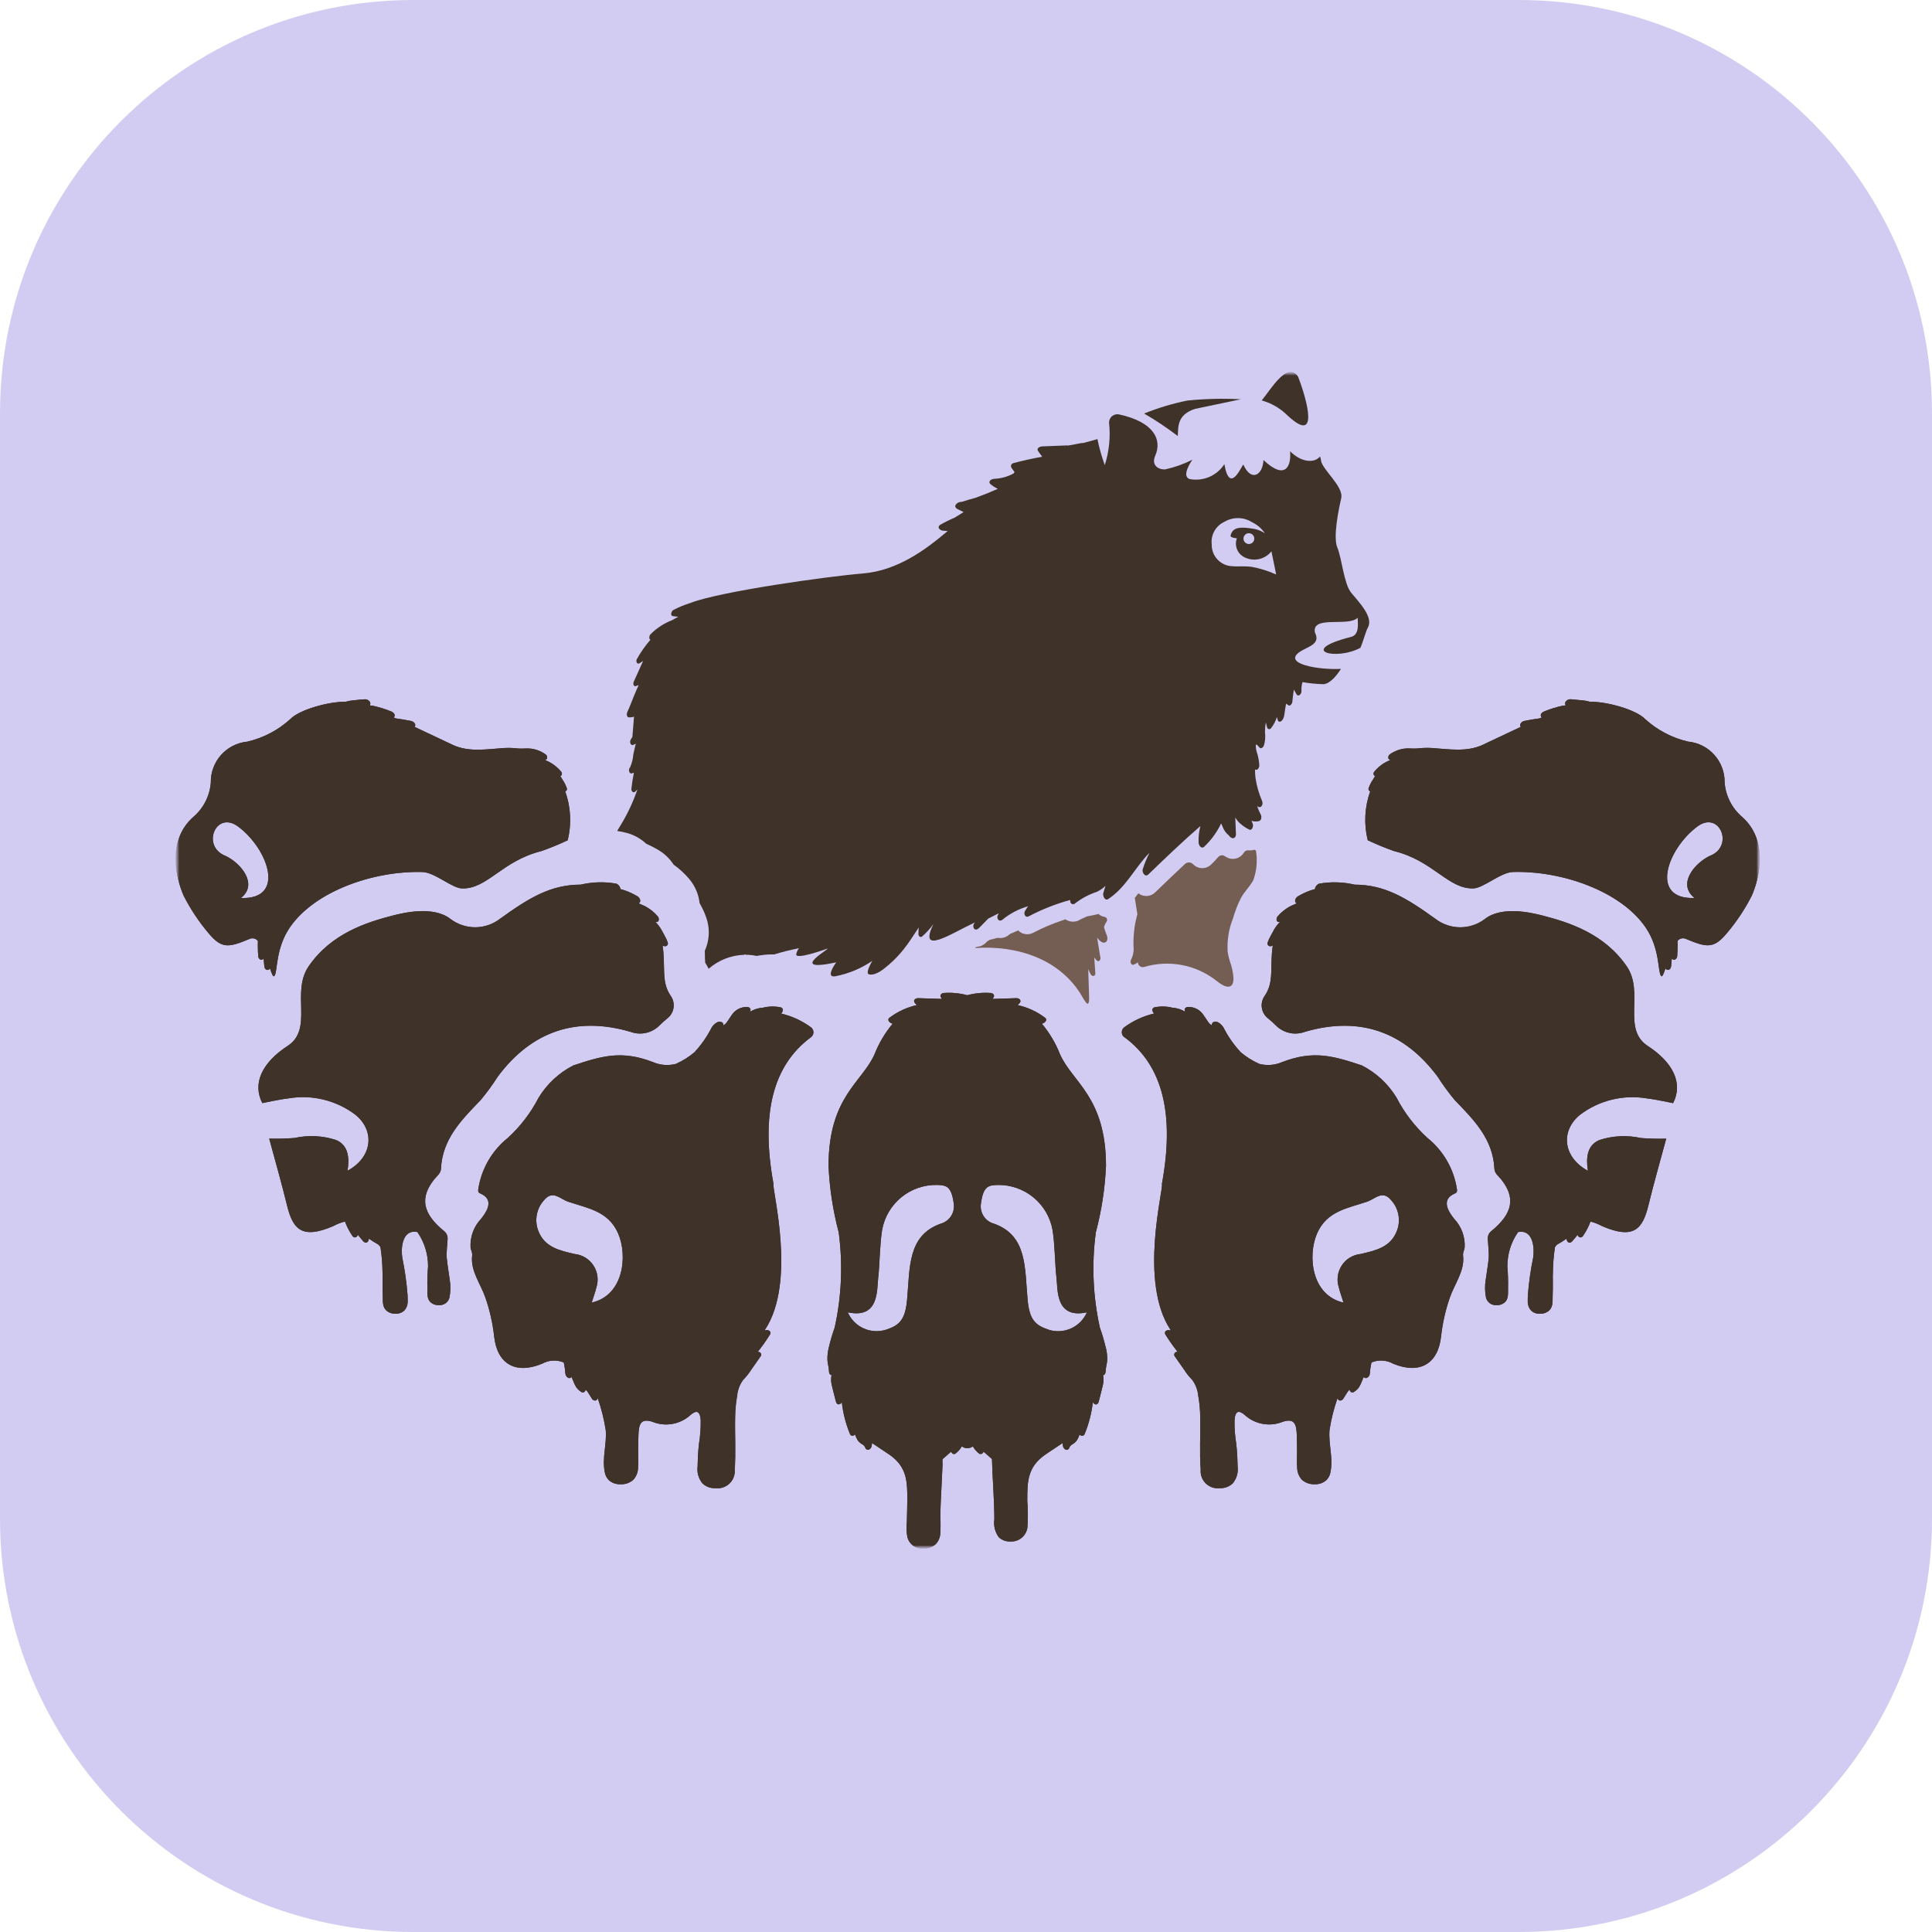 <?xml version="1.0" encoding="UTF-8"?> <svg xmlns="http://www.w3.org/2000/svg" width="512" height="512" viewBox="0 0 512 512" fill="none"><g clip-path="url(#clip0_9_2)"><path d="M402.481 0H109.519C49.033 0 0 49.033 0 109.519V402.481C0 462.967 49.033 512 109.519 512H402.481C462.967 512 512 462.967 512 402.481V109.519C512 49.033 462.967 0 402.481 0Z" fill="#D3CCF2"></path><mask id="mask0_9_2" style="mask-type:luminance" maskUnits="userSpaceOnUse" x="46" y="98" width="421" height="313"><path d="M466.366 98.567H46.545V410.383H466.366V98.567Z" fill="white"></path></mask><g mask="url(#mask0_9_2)"><mask id="mask1_9_2" style="mask-type:luminance" maskUnits="userSpaceOnUse" x="46" y="98" width="421" height="313"><path d="M466.366 98.567H46.545V410.383H466.366V98.567Z" fill="white"></path></mask><g mask="url(#mask1_9_2)"><path d="M293.015 357.034C292.604 355.279 292.092 353.548 291.484 351.851C289.641 343.555 289.274 334.999 290.408 326.577C291.933 320.827 292.837 314.929 293.102 308.985C293.102 290.619 284.138 286.808 280.894 279.336C279.741 276.412 278.12 273.692 276.099 271.283C276.817 271.184 277.742 270.303 276.943 269.703C274.804 268.088 272.344 266.949 269.728 266.363C269.912 266.184 270.082 265.992 270.238 265.788C270.785 265.06 270.06 264.504 269.34 264.52C267.27 264.57 265.2 264.646 263.13 264.723H263.064L263.368 264.192C263.642 263.693 263.094 263.19 262.634 263.154C260.517 262.988 258.387 263.187 256.337 263.743C254.287 263.187 252.157 262.988 250.04 263.154C249.577 263.19 249.021 263.702 249.306 264.192L249.61 264.723H249.544C247.474 264.646 245.404 264.57 243.334 264.52C242.614 264.501 241.889 265.068 242.436 265.788C242.592 265.992 242.762 266.184 242.946 266.363C240.33 266.949 237.87 268.088 235.731 269.703C234.94 270.303 235.86 271.182 236.574 271.283C234.553 273.692 232.934 276.412 231.78 279.336C228.538 286.802 219.574 290.616 219.574 308.985C219.841 314.929 220.743 320.827 222.266 326.577C223.398 334.999 223.034 343.555 221.19 351.851C220.581 353.548 220.07 355.279 219.659 357.034C219.372 358.134 219.242 359.271 219.276 360.407C219.336 361.395 219.656 362.359 219.689 363.348C219.689 363.761 219.818 364.287 220.286 364.407C220.315 364.41 220.344 364.41 220.374 364.407C220.374 364.445 220.374 364.484 220.357 364.522C220.204 365.33 220.22 366.162 220.404 366.964C220.746 368.446 221.143 369.916 221.513 371.389C221.614 371.789 221.852 372.21 222.334 372.166C222.5 372.136 222.657 372.065 222.788 371.958C222.919 371.852 223.021 371.712 223.084 371.556C223.399 374.455 224.122 377.297 225.231 379.997C225.263 380.093 225.314 380.181 225.382 380.254C225.45 380.331 225.532 380.391 225.624 380.432C225.716 380.474 225.816 380.495 225.917 380.498C226.018 380.498 226.118 380.479 226.211 380.441C226.355 380.372 226.48 380.271 226.575 380.145C226.767 380.714 227.023 381.259 227.339 381.769C227.705 382.215 228.156 382.587 228.664 382.864L228.796 382.962L228.881 383.034L228.944 383.096C228.987 383.146 229.031 383.198 229.072 383.25L229.165 383.378L229.231 383.488L229.253 383.537C229.28 383.597 229.305 383.66 229.327 383.723C229.359 383.819 229.41 383.907 229.478 383.981C229.546 384.057 229.628 384.118 229.72 384.159C229.812 384.2 229.912 384.222 230.013 384.225C230.114 384.225 230.214 384.205 230.307 384.167C230.522 384.044 230.701 383.869 230.828 383.658C230.954 383.444 231.024 383.203 231.03 382.957L231.093 382.428C232.558 383.45 234.143 384.416 235.747 385.541C240.375 388.783 240.427 392.66 240.443 397.287C240.443 398.656 240.366 401.408 240.303 403.672H240.29C240.178 404.934 240.242 406.205 240.479 407.448C240.727 408.332 241.269 409.104 242.016 409.638C242.763 410.172 243.669 410.435 244.586 410.383C245.212 410.424 245.839 410.337 246.431 410.128C247.023 409.92 247.567 409.597 248.03 409.173C248.679 408.48 249.083 407.593 249.18 406.648C249.282 405.123 249.289 403.593 249.202 402.068C249.218 400.732 249.259 399.393 249.314 398.057C249.432 395.196 249.604 392.337 249.728 389.479C249.749 388.994 249.769 388.509 249.788 388.025C249.788 387.825 249.697 386.754 249.832 386.642C249.864 386.615 249.897 386.596 249.927 386.568L252.038 384.723L252.208 384.997C252.262 385.081 252.334 385.155 252.418 385.213C252.502 385.268 252.597 385.306 252.697 385.325C252.796 385.342 252.899 385.339 252.997 385.314C253.095 385.29 253.188 385.246 253.268 385.183C253.838 384.731 254.332 384.189 254.73 383.581C254.785 383.485 254.829 383.384 254.861 383.277C255.289 383.608 255.815 383.789 256.356 383.789C256.897 383.789 257.423 383.608 257.851 383.277C257.883 383.384 257.927 383.485 257.982 383.581C258.381 384.189 258.874 384.731 259.445 385.183C259.525 385.246 259.617 385.29 259.715 385.314C259.813 385.339 259.916 385.342 260.016 385.325C260.115 385.306 260.21 385.268 260.295 385.213C260.379 385.155 260.45 385.081 260.504 384.997L260.674 384.723L262.785 386.568C262.815 386.596 262.851 386.615 262.883 386.642C263.018 391.962 263.505 397.271 263.516 402.591C263.259 404.269 263.672 405.98 264.666 407.358C265.074 407.746 265.557 408.05 266.085 408.247C266.614 408.445 267.177 408.532 267.741 408.505C268.81 408.576 269.867 408.245 270.706 407.577C271.544 406.909 272.101 405.953 272.269 404.893C272.45 402.522 272.441 400.143 272.245 397.775C272.245 397.613 272.245 397.452 272.245 397.29C272.264 392.666 272.313 388.786 276.94 385.544C278.55 384.416 280.135 383.452 281.594 382.431L281.655 382.96C281.66 383.206 281.731 383.447 281.857 383.661C281.983 383.871 282.164 384.047 282.378 384.17C282.471 384.208 282.572 384.227 282.673 384.227C282.772 384.224 282.873 384.203 282.963 384.162C283.057 384.12 283.139 384.06 283.207 383.984C283.276 383.91 283.325 383.822 283.358 383.726C283.382 383.663 283.407 383.603 283.434 383.54L283.456 383.491L283.522 383.381L283.615 383.253C283.656 383.201 283.7 383.149 283.744 383.099L283.807 383.036L283.892 382.965L284.023 382.866C284.532 382.59 284.981 382.218 285.348 381.771C285.663 381.259 285.92 380.717 286.112 380.148C286.208 380.274 286.334 380.375 286.476 380.443C286.569 380.482 286.671 380.501 286.772 380.501C286.871 380.498 286.972 380.476 287.062 380.435C287.155 380.394 287.237 380.334 287.306 380.257C287.374 380.183 287.424 380.096 287.456 380C288.568 377.308 289.296 374.472 289.617 371.578C289.68 371.734 289.781 371.874 289.912 371.98C290.044 372.087 290.2 372.158 290.367 372.188C290.846 372.238 291.087 371.811 291.188 371.411C291.558 369.938 291.958 368.467 292.297 366.986C292.481 366.184 292.497 365.352 292.344 364.544C292.344 364.506 292.344 364.467 292.327 364.429C292.357 364.432 292.385 364.432 292.415 364.429C292.883 364.309 293.001 363.783 293.015 363.369C293.045 362.378 293.368 361.417 293.428 360.429C293.461 359.293 293.332 358.156 293.045 357.056M249.237 324.312C240.503 327.461 241.163 335.88 240.391 344.428C239.901 349.849 238.294 351.227 234.874 352.368C232.906 353.009 230.77 352.894 228.882 352.045C226.995 351.194 225.493 349.671 224.67 347.771C233.078 349.603 232.352 341.726 232.744 338.552C233.135 335.379 233.119 330.095 233.776 325.939C234.392 322.546 236.196 319.485 238.864 317.3C241.531 315.118 244.89 313.955 248.337 314.023C250.801 314.094 252.17 314.341 252.772 319.075C252.922 320.227 252.645 321.396 251.993 322.357C251.342 323.321 250.361 324.014 249.235 324.304M277.857 352.371C274.437 351.216 272.831 349.841 272.34 344.431C271.568 335.883 272.231 327.455 263.494 324.315C262.368 324.025 261.387 323.332 260.735 322.368C260.084 321.407 259.807 320.238 259.957 319.086C260.562 314.354 261.917 314.105 264.392 314.034C267.839 313.966 271.197 315.129 273.865 317.311C276.532 319.496 278.336 322.557 278.952 325.95C279.612 330.106 279.598 335.426 279.987 338.563C280.376 341.701 279.653 349.614 288.062 347.782C287.237 349.68 285.737 351.205 283.848 352.053C281.961 352.905 279.826 353.02 277.857 352.379" fill="#3E3229"></path><path d="M68.342 249.357C68.342 249.762 68.326 250.179 68.326 250.573C68.326 251.517 68.364 252.462 68.433 253.407C68.437 253.627 68.515 253.84 68.654 254.011C68.793 254.182 68.985 254.302 69.199 254.351C69.33 254.357 69.459 254.328 69.574 254.267C69.69 254.207 69.787 254.117 69.856 254.006C69.925 254.707 69.988 255.408 70.054 256.109C70.097 256.58 70.423 257.078 70.938 257.043C71.065 257.031 71.188 256.987 71.294 256.916C71.401 256.846 71.488 256.75 71.549 256.637C72.019 258.086 72.392 259.033 72.718 258.639C73.616 257.544 72.948 251.389 76.852 245.716C83.393 236.215 98.898 230.731 111.953 231.095C115.219 231.185 119.739 235.352 122.428 235.443C129.114 235.667 133.051 228.124 143.445 225.559C145.829 224.721 148.168 223.758 150.451 222.676C151.506 218.392 151.279 213.893 149.8 209.736C149.921 209.687 150.027 209.608 150.109 209.506C150.171 209.428 150.215 209.337 150.236 209.24C150.258 209.142 150.256 209.042 150.232 208.945C149.95 208.1 149.547 207.301 149.036 206.571C148.886 206.265 148.703 205.976 148.488 205.711H148.505C148.614 205.652 148.707 205.567 148.777 205.464C148.847 205.361 148.891 205.242 148.905 205.119C148.92 204.995 148.905 204.87 148.862 204.754C148.818 204.637 148.747 204.533 148.655 204.449C147.553 203.122 146.133 202.094 144.529 201.459L144.466 201.399C144.57 201.38 144.667 201.337 144.752 201.275C144.836 201.212 144.905 201.131 144.953 201.037C145.024 200.828 145.022 200.601 144.948 200.394C144.874 200.185 144.732 200.008 144.545 199.89C143.422 199.095 142.123 198.584 140.759 198.401C139.557 198.239 138.456 198.464 137.284 198.354C136.019 198.202 134.743 198.162 133.47 198.237C128.928 198.543 124.306 199.386 120.013 197.415C118.288 196.629 114.337 194.694 109.883 192.635C109.968 192.534 110.024 192.412 110.044 192.281C110.14 191.734 109.497 191.186 109.001 191.077C107.632 190.789 106.263 190.57 104.894 190.384L104.317 190.129C104.391 190.08 104.454 190.016 104.501 189.94C104.548 189.865 104.579 189.78 104.59 189.691C104.659 189.084 104.043 188.656 103.547 188.487C102.001 187.868 100.405 187.377 98.778 187.022C98.504 186.981 98.246 186.953 97.978 186.931C98.069 186.812 98.125 186.669 98.141 186.519C98.156 186.37 98.13 186.219 98.066 186.083C97.916 185.821 97.693 185.61 97.423 185.475C97.154 185.34 96.851 185.287 96.552 185.324C95.584 185.39 94.62 185.481 93.658 185.598C92.96 185.648 92.269 185.774 91.599 185.973C87.218 185.902 79.387 188.005 76.893 190.6C73.681 193.512 69.78 195.556 65.558 196.539C62.876 196.794 60.388 198.052 58.592 200.061C56.795 202.069 55.823 204.682 55.868 207.376C55.598 210.893 53.946 214.159 51.274 216.46C44.229 222.643 46.559 232.579 48.687 237.409C50.489 240.946 52.694 244.262 55.258 247.293C58.817 251.589 60.687 251.082 66.229 248.788C66.596 248.641 67 248.617 67.381 248.719C67.763 248.821 68.101 249.044 68.345 249.354M63.858 237.978C68.531 234.287 63.762 228.691 59.803 226.832C53.231 224.324 57.204 214.648 63.118 219.056C71.086 224.995 75.853 238.441 63.858 237.978Z" fill="#3E3229"></path><path d="M118.62 328.312C118.642 327.924 118.571 327.535 118.413 327.176C118.255 326.82 118.014 326.505 117.711 326.259C111.909 321.547 111.254 317.363 115.036 312.569C115.767 311.644 116.804 310.962 116.865 309.7C117.234 301.814 122.341 296.727 127.373 291.522C129.022 289.543 130.543 287.462 131.926 285.288C140.874 273.274 152.754 269.219 167.104 273.43C168.409 273.915 169.827 274.013 171.186 273.712C172.546 273.412 173.791 272.725 174.77 271.736C175.417 271.083 176.101 270.468 176.818 269.893C177.726 269.206 178.33 268.192 178.499 267.066C178.669 265.941 178.392 264.793 177.727 263.869C175.14 260.077 176.454 256.203 175.594 250.547C175.847 250.712 176.153 250.777 176.451 250.727C176.549 250.703 176.642 250.658 176.722 250.596C176.802 250.534 176.868 250.456 176.916 250.367C176.964 250.277 176.993 250.179 177.002 250.078C177.01 249.977 176.996 249.875 176.963 249.78C176.758 249.145 176.483 248.535 176.142 247.962C175.835 247.395 175.534 246.826 175.216 246.264C174.789 245.552 174.281 244.893 173.702 244.298C174.74 244.539 174.775 243.373 174.326 242.85C173.423 241.787 172.334 240.899 171.112 240.227C170.493 239.89 169.8 239.68 169.225 239.34C169.998 239.132 169.694 237.971 168.952 237.53C167.893 236.896 166.774 236.37 165.611 235.959C165.223 235.822 164.826 235.723 164.429 235.614C164.39 235.297 164.269 234.996 164.076 234.742C163.884 234.487 163.628 234.288 163.333 234.165C160.202 233.606 156.989 233.694 153.893 234.423C145.909 234.423 140.115 237.982 132.501 243.483C130.626 244.924 128.329 245.71 125.963 245.719C123.598 245.729 121.295 244.961 119.408 243.535C114.948 240.022 107.175 241.815 104.034 242.626C97.143 244.408 87.771 247.354 81.794 256.072C77.049 262.991 83.144 272.645 76.244 277.154C69.424 281.6 66.826 287.136 69.514 292.325C69.514 292.325 74.169 291.32 76.359 291.084C79.483 290.539 82.686 290.649 85.766 291.402C88.847 292.158 91.737 293.54 94.257 295.465C99.435 299.753 98.671 306.691 92.102 310.25C92.65 306.767 92.321 303.454 89.017 302.085C85.478 300.941 81.697 300.76 78.065 301.563C75.829 301.74 73.585 301.798 71.343 301.735C72.923 307.608 74.607 313.456 76.05 319.365C77.591 325.692 79.921 328.542 88.338 324.906C89.308 324.378 90.341 323.973 91.412 323.702C91.912 325.043 92.573 326.319 93.381 327.502C93.86 328.203 94.602 327.94 94.832 327.228C95.285 327.795 95.749 328.351 96.223 328.898C96.771 329.514 97.493 329.416 97.699 328.578C97.726 328.466 97.734 328.348 97.756 328.236C98.58 328.814 99.434 329.35 100.314 329.838L100.823 330.462C101.168 332.704 101.351 334.966 101.37 337.233C101.461 338.188 101.313 340.822 101.433 343.18C101.502 344.549 101.223 346.134 102.326 347.237C102.668 347.549 103.069 347.79 103.505 347.944C103.942 348.097 104.405 348.16 104.867 348.13C105.288 348.152 105.71 348.086 106.105 347.938C106.501 347.79 106.862 347.563 107.167 347.27C107.686 346.692 107.993 345.956 108.037 345.178C108.054 345.036 108.037 343.18 108.007 343.18C107.75 339.853 107.283 336.548 106.608 333.279C106.241 331.037 106.455 325.659 110.608 326.494C112.465 329.164 113.454 332.34 113.439 335.59C113.28 337.504 113.22 339.42 113.259 341.34C113.302 342.596 113.062 344.078 114.039 345.052C114.351 345.34 114.718 345.559 115.117 345.701C115.517 345.841 115.941 345.901 116.364 345.874C116.973 345.909 117.577 345.737 118.075 345.384C118.573 345.028 118.935 344.516 119.102 343.927C119.414 342.364 119.443 340.759 119.186 339.185C118.929 337.153 118.543 335.144 118.365 333.098C118.286 332.178 118.565 329.265 118.622 328.31" fill="#3E3229"></path><path d="M214.939 272.264C212.573 270.521 209.879 269.276 207.018 268.606C207.211 268.411 207.352 268.171 207.429 267.907C207.462 267.812 207.474 267.711 207.466 267.61C207.458 267.509 207.429 267.411 207.381 267.322C207.332 267.234 207.266 267.156 207.186 267.094C207.106 267.032 207.015 266.987 206.917 266.963C205.341 266.631 203.71 266.665 202.15 267.061C200.933 267.134 199.753 267.511 198.719 268.157L198.76 268.088C199.138 267.469 198.76 266.952 198.098 266.862C197.268 266.819 196.441 266.998 195.703 267.379C194.964 267.761 194.341 268.331 193.895 269.033C193.487 269.58 193.147 270.188 192.742 270.741C192.652 270.864 192.562 270.985 192.468 271.1L192.37 271.212L192.288 271.294C192.173 271.407 192.05 271.508 191.924 271.609H191.899L191.647 271.752C191.7 271.604 191.702 271.442 191.652 271.293C191.602 271.145 191.504 271.017 191.373 270.93C191.154 270.817 190.909 270.761 190.662 270.769C190.416 270.777 190.175 270.847 189.963 270.974C189.227 271.405 188.65 272.063 188.32 272.849C187.968 273.514 187.589 274.164 187.184 274.796C186.325 276.146 185.352 277.419 184.274 278.602C184.218 278.662 184.166 278.728 184.12 278.796C182.604 280.089 180.907 281.154 179.083 281.956C177.047 282.465 174.9 282.284 172.98 281.438C164.752 278.295 159.564 279.818 151.938 282.353C148.141 284.294 144.958 287.251 142.744 290.895C140.67 294.92 137.893 298.545 134.544 301.593C130.365 304.958 127.592 309.76 126.771 315.063C126.571 316.126 127.086 316.175 127.611 316.432C131.278 318.218 128.504 321.711 127.494 323.004C126.534 324.014 125.791 325.21 125.312 326.519C124.833 327.828 124.628 329.221 124.709 330.612C124.816 331.398 125.232 331.886 125.128 332.778C124.649 336.767 127.387 340.261 128.63 343.842C129.792 347.188 130.574 350.654 130.963 354.175C131.76 361.467 136.622 364.306 143.659 361.404C144.53 360.916 145.499 360.634 146.496 360.577C147.491 360.519 148.487 360.689 149.408 361.072V361.111L149.441 361.247C149.463 361.338 149.482 361.431 149.502 361.521C149.675 362.351 149.787 363.189 149.838 364.035C149.863 364.281 149.951 364.514 150.096 364.714C150.24 364.914 150.434 365.072 150.66 365.174C150.804 365.228 150.963 365.231 151.109 365.182C151.255 365.13 151.378 365.031 151.459 364.9C151.615 365.283 151.777 365.664 151.944 366.047C152.144 366.592 152.397 367.118 152.699 367.613C153.054 368.103 153.497 368.525 154.005 368.854C154.117 368.941 154.253 368.996 154.395 369.007C154.537 369.018 154.68 368.988 154.805 368.919C154.916 368.848 155.01 368.752 155.078 368.637C155.146 368.525 155.186 368.396 155.197 368.265L155.268 368.331C155.392 368.448 155.509 368.572 155.618 368.703L155.665 368.766C155.719 368.843 155.771 368.922 155.824 369.001C155.933 369.168 156.037 369.335 156.141 369.505L156.826 370.6C156.915 370.778 157.055 370.926 157.228 371.027C157.4 371.129 157.598 371.178 157.798 371.167C158.178 371.107 158.323 370.803 158.397 370.474C158.397 370.474 158.397 370.491 158.397 370.502C159.361 373.251 160.073 376.085 160.525 378.962C160.85 382.642 159.542 386.355 160.251 389.996C160.353 390.807 160.706 391.568 161.261 392.167C161.678 392.567 162.172 392.876 162.713 393.079C163.254 393.279 163.83 393.369 164.407 393.342C165.038 393.383 165.672 393.295 166.269 393.085C166.865 392.876 167.414 392.548 167.882 392.121C168.654 391.247 169.085 390.125 169.097 388.958C169.209 387.568 169.097 386.149 169.122 384.753C169.122 383.291 169.146 381.832 169.196 380.372C169.292 377.506 169.743 375.786 172.87 376.78C174.545 377.47 176.382 377.673 178.168 377.36C179.953 377.051 181.614 376.238 182.957 375.022C184.512 373.653 185.53 373.828 185.695 376.416C185.725 378.502 185.571 380.588 185.235 382.647C185.005 384.63 184.912 386.626 184.873 388.619C184.769 389.413 184.829 390.221 185.048 390.993C185.268 391.765 185.642 392.482 186.149 393.104C186.615 393.547 187.167 393.89 187.771 394.109C188.375 394.328 189.018 394.418 189.659 394.377C190.331 394.459 191.013 394.391 191.655 394.174C192.297 393.961 192.882 393.605 193.368 393.131C193.854 392.66 194.229 392.088 194.465 391.453C194.7 390.818 194.791 390.139 194.73 389.465C195.078 384.81 194.749 380.156 194.856 375.501C194.877 373.607 195.053 371.715 195.384 369.847C195.525 368.331 196.08 366.879 196.989 365.656C197.775 364.862 198.474 363.988 199.072 363.044L201.583 359.457C201.659 359.361 201.71 359.246 201.731 359.126C201.752 359.005 201.743 358.882 201.704 358.767C201.666 358.649 201.599 358.545 201.51 358.46C201.421 358.378 201.312 358.318 201.194 358.285C201.08 358.252 200.96 358.238 200.841 358.244C201.995 356.801 203.063 355.292 204.039 353.724C204.141 353.598 204.199 353.439 204.203 353.277C204.208 353.113 204.159 352.951 204.063 352.82C203.938 352.691 203.782 352.593 203.61 352.538C203.438 352.483 203.256 352.472 203.078 352.505L202.632 352.563C202.656 352.524 202.676 352.486 202.7 352.45C211.232 339.691 204.505 315.036 205 313.752C201.624 295.372 204.726 282.391 214.917 274.873C215.121 274.722 215.287 274.525 215.403 274.301C215.518 274.076 215.58 273.827 215.583 273.572C215.587 273.319 215.531 273.068 215.421 272.839C215.311 272.611 215.15 272.411 214.95 272.255M156.804 345.203C157.351 343.464 157.767 342.369 158.028 341.236C158.351 340.266 158.452 339.24 158.324 338.227C158.196 337.214 157.841 336.242 157.287 335.385C156.732 334.53 155.992 333.808 155.12 333.276C154.249 332.745 153.269 332.417 152.253 332.315C148.36 331.406 144.28 330.555 142.637 326.141C142.117 324.767 141.992 323.275 142.276 321.834C142.56 320.394 143.242 319.061 144.245 317.988C146.493 315.307 148.436 317.738 150.569 318.464C155.689 320.208 161.231 320.912 163.821 326.897C166.373 332.797 165.289 343.303 156.804 345.203Z" fill="#3E3229"></path><path d="M446.686 248.779C452.225 251.074 454.103 251.58 457.657 247.285C460.219 244.254 462.426 240.937 464.228 237.4C466.353 232.571 468.683 222.632 461.64 216.452C458.968 214.151 457.317 210.884 457.046 207.368C457.093 204.673 456.121 202.061 454.325 200.052C452.529 198.043 450.04 196.785 447.357 196.531C443.135 195.548 439.233 193.504 436.021 190.592C433.524 187.997 425.694 185.894 421.313 185.965C420.642 185.766 419.952 185.64 419.254 185.59C418.293 185.479 417.326 185.387 416.36 185.316C416.062 185.28 415.758 185.332 415.489 185.467C415.218 185.602 414.996 185.813 414.846 186.074C414.78 186.211 414.756 186.361 414.772 186.511C414.786 186.661 414.843 186.803 414.934 186.923C414.66 186.945 414.386 186.973 414.134 187.014C412.508 187.369 410.911 187.859 409.365 188.478C408.863 188.648 408.253 189.075 408.321 189.683C408.332 189.772 408.365 189.856 408.412 189.932C408.458 190.007 408.521 190.072 408.595 190.121L408.017 190.376C406.648 190.562 405.279 190.781 403.91 191.069C403.423 191.173 402.771 191.715 402.867 192.273C402.886 192.404 402.944 192.526 403.029 192.626C398.577 194.685 394.626 196.618 392.898 197.407C388.605 199.365 383.984 198.524 379.441 198.228C378.168 198.155 376.892 198.195 375.627 198.349C374.458 198.456 373.357 198.231 372.153 198.393C370.789 198.576 369.489 199.087 368.366 199.882C368.18 200 368.038 200.177 367.964 200.385C367.89 200.593 367.887 200.82 367.958 201.029C368.007 201.123 368.076 201.204 368.161 201.266C368.246 201.329 368.342 201.372 368.446 201.391L368.383 201.451C366.778 202.086 365.36 203.114 364.256 204.441C364.163 204.525 364.095 204.629 364.051 204.746C364.007 204.862 363.991 204.987 364.007 205.111C364.021 205.234 364.065 205.353 364.136 205.455C364.204 205.558 364.298 205.643 364.407 205.703H364.423C364.21 205.969 364.026 206.257 363.876 206.563C363.364 207.292 362.961 208.092 362.679 208.937C362.655 209.033 362.655 209.134 362.677 209.232C362.696 209.329 362.74 209.42 362.803 209.498C362.885 209.6 362.992 209.679 363.112 209.728C361.633 213.884 361.406 218.384 362.46 222.667C364.744 223.749 367.082 224.712 369.467 225.551C379.871 228.113 383.8 235.659 390.483 235.435C393.172 235.344 397.693 231.177 400.959 231.087C414.014 230.723 429.516 236.207 436.06 245.707C439.964 251.378 439.293 257.541 440.194 258.631C440.52 259.025 440.892 258.083 441.363 256.629C441.423 256.742 441.511 256.838 441.618 256.908C441.725 256.979 441.848 257.022 441.974 257.034C442.488 257.07 442.814 256.572 442.858 256.101C442.924 255.4 442.984 254.699 443.055 254.001C443.124 254.111 443.222 254.201 443.337 254.262C443.452 254.322 443.581 254.351 443.712 254.346C443.929 254.296 444.12 254.177 444.257 254.005C444.397 253.834 444.476 253.622 444.479 253.401C444.547 252.459 444.58 251.515 444.586 250.567C444.586 250.162 444.58 249.757 444.572 249.352C444.816 249.041 445.155 248.819 445.536 248.716C445.916 248.614 446.322 248.638 446.688 248.785M449.799 219.051C455.713 214.642 459.694 224.318 453.114 226.826C449.155 228.685 444.386 234.282 449.06 237.973C437.062 238.438 441.829 224.992 449.799 219.051Z" fill="#3E3229"></path><path d="M394.552 333.098C394.377 335.141 394.004 337.151 393.731 339.185C393.473 340.759 393.503 342.364 393.816 343.927C393.983 344.516 394.344 345.028 394.842 345.381C395.341 345.737 395.943 345.909 396.554 345.874C396.975 345.901 397.4 345.841 397.799 345.699C398.196 345.559 398.563 345.337 398.875 345.052C399.85 344.078 399.612 342.588 399.656 341.34C399.694 339.42 399.634 337.501 399.475 335.59C399.464 332.346 400.45 329.175 402.303 326.511C406.457 325.676 406.67 331.056 406.303 333.298C405.63 336.565 405.164 339.872 404.907 343.199C404.88 343.199 404.861 345.052 404.877 345.198C404.921 345.972 405.23 346.712 405.748 347.289C406.054 347.582 406.413 347.807 406.81 347.955C407.204 348.103 407.626 348.168 408.048 348.149C408.51 348.179 408.973 348.116 409.408 347.963C409.846 347.81 410.246 347.569 410.588 347.256C411.684 346.161 411.41 344.576 411.481 343.199C411.599 340.841 411.454 338.208 411.544 337.252C411.563 334.985 411.746 332.721 412.091 330.481L412.601 329.857C413.482 329.369 414.334 328.833 415.158 328.255C415.18 328.37 415.188 328.485 415.216 328.597C415.418 329.435 416.155 329.534 416.691 328.918C417.165 328.37 417.63 327.814 418.082 327.247C418.312 327.948 419.054 328.208 419.533 327.521C420.341 326.338 421.004 325.063 421.502 323.721C422.572 323.992 423.607 324.397 424.577 324.926C432.993 328.562 435.32 325.711 436.865 319.384C438.305 313.475 439.991 307.627 441.571 301.754C439.329 301.817 437.086 301.76 434.85 301.582C431.219 300.777 427.438 300.957 423.898 302.102C420.596 303.471 420.275 306.784 420.812 310.267C414.241 306.707 413.48 299.769 418.657 295.481C421.176 293.557 424.067 292.174 427.148 291.418C430.228 290.665 433.431 290.556 436.555 291.101C438.732 291.336 443.386 292.341 443.386 292.341C446.075 287.139 443.477 281.616 436.657 277.17C429.757 272.669 435.852 263.017 431.107 256.088C425.127 247.37 415.758 244.424 408.866 242.641C405.723 241.82 397.95 240.035 393.492 243.55C391.606 244.977 389.303 245.745 386.938 245.735C384.572 245.726 382.275 244.94 380.4 243.498C372.785 237.998 366.983 234.441 359.008 234.439C355.911 233.71 352.7 233.622 349.567 234.181C349.274 234.304 349.017 234.503 348.825 234.757C348.631 235.012 348.51 235.313 348.472 235.63C348.075 235.739 347.675 235.838 347.287 235.974C346.123 236.386 345.006 236.912 343.946 237.546C343.193 237.998 342.887 239.148 343.672 239.356C343.097 239.693 342.405 239.903 341.786 240.243C340.565 240.915 339.475 241.804 338.572 242.866C338.123 243.389 338.158 244.555 339.196 244.314C338.618 244.908 338.109 245.568 337.682 246.28C337.364 246.828 337.063 247.411 336.756 247.978C336.414 248.552 336.14 249.163 335.935 249.799C335.902 249.894 335.888 249.995 335.897 250.096C335.905 250.197 335.935 250.295 335.984 250.384C336.031 250.472 336.096 250.55 336.179 250.612C336.258 250.674 336.348 250.719 336.447 250.743C336.745 250.793 337.052 250.728 337.304 250.562C336.444 256.211 337.761 260.093 335.171 263.885C334.506 264.809 334.229 265.957 334.399 267.082C334.569 268.208 335.171 269.222 336.08 269.909C336.797 270.484 337.482 271.099 338.128 271.752C339.108 272.742 340.351 273.428 341.712 273.729C343.073 274.03 344.488 273.931 345.794 273.446C360.147 269.235 372.024 273.29 380.972 285.304C382.357 287.478 383.877 289.559 385.525 291.539C390.566 296.741 395.655 301.834 396.031 309.716C396.091 310.978 397.126 311.66 397.86 312.586C401.643 317.369 400.989 321.55 395.185 326.275C394.881 326.522 394.64 326.837 394.484 327.193C394.325 327.549 394.254 327.94 394.276 328.329C394.333 329.284 394.612 332.198 394.533 333.118" fill="#3E3229"></path><path d="M298.003 274.873C308.205 282.399 311.296 295.383 307.92 313.752C308.416 315.036 301.688 339.691 310.22 352.45C310.245 352.486 310.264 352.527 310.288 352.563L309.842 352.505C309.664 352.472 309.481 352.483 309.311 352.538C309.138 352.593 308.982 352.691 308.856 352.82C308.763 352.954 308.714 353.113 308.717 353.277C308.722 353.439 308.78 353.595 308.881 353.724C309.858 355.292 310.926 356.801 312.079 358.244C311.961 358.238 311.841 358.252 311.726 358.285C311.608 358.318 311.499 358.378 311.411 358.46C311.321 358.545 311.255 358.649 311.217 358.767C311.178 358.882 311.167 359.005 311.189 359.126C311.211 359.249 311.26 359.361 311.337 359.457L313.848 363.044C314.447 363.988 315.145 364.862 315.934 365.656C316.843 366.88 317.396 368.331 317.538 369.847C317.87 371.715 318.048 373.607 318.067 375.501C318.174 380.156 317.845 384.81 318.193 389.465C318.133 390.139 318.223 390.818 318.458 391.453C318.694 392.088 319.069 392.66 319.554 393.131C320.041 393.602 320.624 393.958 321.268 394.174C321.908 394.391 322.59 394.459 323.261 394.377C323.893 394.407 324.523 394.311 325.114 394.089C325.709 393.868 326.248 393.531 326.705 393.093C327.212 392.471 327.587 391.754 327.806 390.982C328.025 390.21 328.085 389.402 327.981 388.608C327.943 386.615 327.85 384.619 327.62 382.636C327.283 380.578 327.13 378.491 327.16 376.405C327.321 373.818 328.342 373.645 329.898 375.011C331.242 376.227 332.901 377.04 334.686 377.349C336.472 377.662 338.309 377.459 339.984 376.769C343.108 375.775 343.566 377.492 343.661 380.361C343.711 381.821 343.722 383.283 343.733 384.742C343.733 386.136 343.648 387.557 343.757 388.948C343.768 390.114 344.201 391.236 344.973 392.11C345.441 392.537 345.989 392.866 346.586 393.074C347.182 393.284 347.815 393.372 348.447 393.331C349.025 393.358 349.603 393.271 350.142 393.068C350.684 392.866 351.18 392.556 351.596 392.156C352.152 391.557 352.505 390.796 352.606 389.985C353.326 386.338 352.018 382.631 352.333 378.951C352.784 376.074 353.496 373.24 354.46 370.491C354.46 370.483 354.46 370.472 354.46 370.463C354.534 370.792 354.679 371.096 355.06 371.156C355.259 371.167 355.457 371.118 355.629 371.019C355.802 370.918 355.941 370.77 356.032 370.592L356.716 369.497C356.823 369.33 356.927 369.16 357.036 368.993C357.088 368.914 357.14 368.834 357.192 368.758L357.239 368.695C357.349 368.563 357.466 368.44 357.589 368.322L357.661 368.257C357.672 368.388 357.713 368.517 357.778 368.629C357.847 368.744 357.94 368.84 358.052 368.911C358.178 368.98 358.321 369.01 358.463 368.999C358.605 368.988 358.742 368.933 358.854 368.845C359.361 368.517 359.805 368.095 360.158 367.605C360.459 367.109 360.713 366.584 360.913 366.039C361.078 365.656 361.242 365.275 361.398 364.892C361.48 365.023 361.603 365.122 361.748 365.174C361.894 365.223 362.052 365.22 362.197 365.166C362.422 365.064 362.616 364.905 362.761 364.706C362.907 364.506 362.994 364.273 363.019 364.027C363.071 363.181 363.183 362.343 363.356 361.513C363.375 361.42 363.394 361.33 363.416 361.239L363.449 361.102V361.064C364.371 360.681 365.365 360.511 366.362 360.568C367.359 360.626 368.328 360.911 369.198 361.395C376.238 364.289 381.098 361.458 381.894 354.167C382.283 350.646 383.066 347.18 384.23 343.834C385.47 340.25 388.208 336.759 387.729 332.77C387.622 331.877 388.038 331.401 388.145 330.604C388.227 329.213 388.022 327.82 387.543 326.511C387.064 325.202 386.322 324.006 385.361 322.995C384.35 321.698 381.574 318.207 385.243 316.424C385.769 316.167 386.283 316.118 386.084 315.055C385.259 309.752 382.489 304.949 378.308 301.584C374.954 298.537 372.172 294.915 370.094 290.887C367.882 287.243 364.697 284.286 360.9 282.345C353.274 279.812 348.086 278.29 339.856 281.43C337.936 282.276 335.787 282.457 333.753 281.948C331.929 281.145 330.232 280.08 328.715 278.788C328.668 278.72 328.619 278.654 328.564 278.594C327.486 277.411 326.511 276.138 325.651 274.788C325.246 274.155 324.868 273.506 324.515 272.841C324.184 272.055 323.609 271.397 322.872 270.966C322.661 270.839 322.42 270.769 322.174 270.761C321.927 270.753 321.681 270.809 321.462 270.922C321.333 271.01 321.237 271.139 321.191 271.288C321.144 271.437 321.147 271.597 321.202 271.743L320.95 271.601H320.925C320.802 271.5 320.676 271.398 320.561 271.286L320.479 271.204L320.38 271.092C320.285 270.977 320.192 270.856 320.107 270.733C319.701 270.185 319.365 269.578 318.954 269.025C318.508 268.323 317.883 267.752 317.147 267.371C316.408 266.99 315.581 266.811 314.751 266.853C314.075 266.944 313.714 267.461 314.089 268.08L314.13 268.148C313.095 267.503 311.917 267.126 310.699 267.053C309.138 266.657 307.509 266.623 305.932 266.955C305.834 266.979 305.743 267.023 305.661 267.085C305.582 267.147 305.516 267.225 305.467 267.314C305.42 267.403 305.39 267.501 305.382 267.602C305.374 267.702 305.387 267.804 305.42 267.899C305.497 268.163 305.639 268.403 305.831 268.597C302.97 269.268 300.276 270.513 297.91 272.255C297.71 272.411 297.549 272.611 297.439 272.84C297.33 273.068 297.275 273.319 297.278 273.572C297.28 273.827 297.34 274.076 297.458 274.301C297.573 274.525 297.74 274.722 297.943 274.873M349.025 326.894C351.612 320.909 357.157 320.205 362.274 318.464C364.41 317.738 366.351 315.307 368.599 317.985C369.601 319.058 370.283 320.392 370.567 321.832C370.852 323.272 370.726 324.764 370.206 326.139C368.563 330.552 364.484 331.404 360.59 332.313C359.574 332.414 358.594 332.743 357.724 333.274C356.853 333.805 356.111 334.528 355.558 335.385C355.002 336.239 354.649 337.211 354.52 338.224C354.392 339.237 354.493 340.264 354.816 341.233C355.073 342.366 355.498 343.462 356.037 345.2C347.549 343.3 346.471 332.795 349.02 326.894" fill="#3E3229"></path><path d="M325.922 254.724C325.659 253.92 325.468 253.096 325.342 252.26C325.15 249.198 325.646 246.133 326.79 243.287C327.313 241.447 328.011 239.661 328.879 237.957C329.802 236.234 331.286 234.915 332.165 233.192C333.016 230.785 333.26 228.204 332.879 225.679C332.877 225.604 332.855 225.529 332.819 225.463C332.781 225.396 332.729 225.339 332.669 225.296C332.606 225.253 332.534 225.224 332.458 225.214C332.384 225.203 332.304 225.209 332.233 225.233C331.79 225.367 331.324 225.403 330.864 225.34C330.629 225.311 330.391 225.351 330.177 225.455C329.963 225.558 329.783 225.721 329.659 225.923C329.372 226.398 328.978 226.8 328.507 227.098C328.003 227.415 327.425 227.592 326.831 227.61C326.237 227.629 325.648 227.488 325.125 227.202L324.868 227.062C324.756 227.001 324.646 226.935 324.539 226.862C324.271 226.69 323.945 226.622 323.63 226.672C323.316 226.723 323.028 226.888 322.826 227.136C322.248 227.825 321.632 228.48 320.977 229.096C320.512 229.556 319.923 229.871 319.283 230.002C318.642 230.133 317.977 230.076 317.369 229.836C316.922 229.653 316.517 229.38 316.18 229.033C315.904 228.743 315.526 228.572 315.126 228.558C314.727 228.544 314.335 228.687 314.039 228.957C311.353 231.454 308.728 233.984 306.154 236.462C305.617 237.001 304.914 237.342 304.158 237.431C303.4 237.519 302.638 237.35 301.99 236.949C301.883 236.883 301.779 236.812 301.68 236.735C301.371 237.144 301.056 237.55 300.736 237.954C301.086 240.144 301.387 242.028 301.412 242.266C301.412 242.266 301.412 242.282 301.412 242.293C300.582 245.256 300.248 248.334 300.421 251.405C300.448 252.407 300.221 253.399 299.758 254.288C299.676 254.44 299.629 254.609 299.619 254.781C299.61 254.953 299.64 255.125 299.706 255.285C299.816 255.521 300.065 255.775 300.358 255.674C300.79 255.524 301.196 255.308 301.562 255.033C301.565 255.231 301.614 255.425 301.705 255.601C301.795 255.777 301.924 255.93 302.083 256.048C302.241 256.166 302.425 256.247 302.619 256.283C302.814 256.319 303.016 256.31 303.205 256.257C306.483 255.279 309.952 255.109 313.308 255.763C316.668 256.416 319.816 257.874 322.489 260.011C323.31 260.63 324.92 261.895 326.065 261.355C326.856 260.983 326.886 259.849 326.886 259.105C326.765 257.607 326.437 256.133 325.914 254.724" fill="#745E53"></path><path d="M291.336 242.389C291.265 242.337 291.207 242.269 291.139 242.211C290.145 242.458 289.113 242.669 288.064 242.86L286.405 243.608C285.951 243.927 285.428 244.135 284.88 244.217C284.33 244.298 283.771 244.25 283.243 244.076C282.999 243.991 282.769 243.879 282.55 243.742C282.487 243.704 282.421 243.671 282.361 243.627C282.115 243.706 281.874 243.797 281.627 243.879C278.955 244.763 276.359 245.862 273.862 247.164C273.219 247.525 272.474 247.662 271.744 247.555C271.014 247.447 270.34 247.101 269.827 246.57C269.279 246.792 268.732 247.03 268.184 247.293C268.034 247.356 267.88 247.416 267.73 247.476C267.579 247.537 267.486 247.652 267.371 247.75C266.964 248.093 266.487 248.341 265.972 248.476C265.458 248.61 264.92 248.629 264.398 248.531C263.68 248.719 262.96 248.9 262.246 249.078L261.588 249.508C261.127 250.058 260.533 250.483 259.863 250.743C259.371 250.918 258.716 250.806 258.358 251.238C269.583 250.453 281.082 254.179 286.816 264.151C286.939 264.403 287.985 266.226 288.313 265.991C288.642 265.755 288.645 264.871 288.628 264.329C288.606 263.575 288.584 262.821 288.56 262.067C288.508 260.315 288.45 258.56 288.393 256.807C288.579 257.276 288.793 257.733 289.034 258.176C289.406 258.855 290.334 258.803 290.266 257.903C290.159 256.512 290.074 255.121 289.992 253.727C290.148 253.96 290.32 254.182 290.504 254.393C290.709 254.623 291.01 254.828 291.325 254.631C291.457 254.514 291.552 254.363 291.599 254.195C291.648 254.027 291.648 253.848 291.599 253.681C291.32 251.976 291.04 250.271 290.758 248.566C290.789 248.569 290.816 248.569 290.846 248.566C290.923 248.686 291.005 248.801 291.095 248.911C291.465 249.357 292.095 249.93 292.738 249.793C293.589 249.612 293.559 248.536 293.327 247.906C293.042 247.235 292.798 246.547 292.604 245.845C292.522 245.494 292.878 244.856 293.283 244.202C293.351 244.09 293.392 243.963 293.401 243.832C293.409 243.702 293.384 243.571 293.329 243.451C293.277 243.332 293.192 243.228 293.091 243.147C292.987 243.067 292.864 243.014 292.735 242.992C292.221 242.905 291.736 242.699 291.317 242.389" fill="#745E53"></path><path d="M316.66 108.368L328.857 105.811C324.123 105.56 319.378 105.674 314.661 106.151L314.768 106.268C314.688 106.2 314.644 106.156 314.661 106.151C310.743 106.944 306.91 108.095 303.203 109.59C306.296 111.391 309.278 113.381 312.126 115.55C312.276 113.294 311.83 109.951 316.66 108.368Z" fill="#3E3229"></path><path d="M221.638 255.02C221.302 255.425 218.714 259.126 221.304 258.732C224.837 258.063 228.193 256.67 231.161 254.642C231.041 254.842 230.926 255.041 230.824 255.25C230.364 256.183 229.368 258.081 230.419 258.245C232.245 258.519 234.203 256.794 235.506 255.699C236.938 254.473 238.25 253.115 239.424 251.641C240.922 249.793 242.124 247.783 243.455 245.823L243.479 245.787C243.479 245.894 243.479 246.001 243.46 246.105L243.438 246.187C243.406 246.337 243.406 246.493 243.438 246.644C243.438 246.882 243.411 247.123 243.397 247.361C243.373 247.519 243.389 247.681 243.445 247.831C243.501 247.981 243.593 248.114 243.715 248.218C243.829 248.294 243.967 248.325 244.102 248.304C244.237 248.284 244.36 248.213 244.446 248.106C245.531 247.15 246.507 246.076 247.356 244.905C243.279 253.319 251.879 247.49 258.24 244.511L258.382 244.363C258.3 244.514 258.218 244.662 258.125 244.807C257.983 245.018 257.917 245.27 257.938 245.524C257.959 245.777 258.065 246.016 258.24 246.201C258.669 246.537 259.168 246.231 259.488 245.897C260.282 245.066 261.088 244.245 261.906 243.432L264.69 242.025C264.616 242.176 264.545 242.324 264.46 242.474C263.956 243.367 264.756 244.47 265.67 243.717C267.671 242.081 269.984 240.87 272.469 240.158C272.173 240.569 271.888 240.979 271.626 241.434C271.209 242.137 271.699 243.315 272.608 242.838C276.105 241.002 279.79 239.547 283.599 238.499C283.599 238.657 283.615 238.816 283.634 238.983C283.659 239.128 283.722 239.262 283.82 239.371C283.919 239.479 284.045 239.558 284.187 239.597C284.327 239.636 284.478 239.633 284.617 239.59C284.757 239.547 284.883 239.465 284.976 239.353C286.709 238.028 288.653 237.004 290.726 236.325C291.544 235.919 292.297 235.394 292.963 234.767C292.754 235.413 292.555 236.065 292.374 236.719C292.193 237.373 292.801 238.822 293.652 238.274C298.345 235.262 300.7 230.011 304.511 226.115L304.596 226.06C303.89 227.444 303.301 228.883 302.833 230.364C302.584 231.164 303.454 232.574 304.298 231.763C308.826 227.399 313.363 223.035 318.119 218.917C317.744 220.337 317.582 221.807 317.64 223.276C317.67 224.015 318.357 225.118 319.14 224.371C320.725 222.87 322.064 221.128 323.108 219.21C323.286 218.884 323.447 218.55 323.603 218.213L323.973 219.004C324.299 219.96 324.895 220.8 325.692 221.422C325.791 221.629 325.952 221.801 326.152 221.915L326.404 222.052C327.037 222.391 327.565 221.718 327.54 221.121C327.483 219.624 327.423 218.128 327.362 216.633C327.598 217.055 327.88 217.45 328.2 217.811C329.002 218.611 329.928 219.28 330.938 219.793C331.853 220.316 332.263 218.865 331.962 218.238C331.844 217.994 331.743 217.748 331.642 217.498C331.746 217.541 331.853 217.578 331.962 217.608C332.504 217.731 333.066 217.731 333.605 217.608C333.769 217.562 333.917 217.47 334.029 217.343C334.142 217.216 334.215 217.059 334.243 216.891C334.325 216.482 334.248 216.057 334.029 215.702L333.975 215.601V215.579L333.86 215.344C333.769 215.161 333.684 214.978 333.605 214.796C333.435 214.407 333.285 214.01 333.148 213.608L333.126 213.537C333.181 213.626 333.254 213.702 333.339 213.762C333.427 213.821 333.523 213.862 333.627 213.882C333.731 213.902 333.835 213.901 333.939 213.878C334.04 213.855 334.136 213.812 334.221 213.75C334.404 213.557 334.528 213.313 334.571 213.049C334.618 212.786 334.582 212.515 334.47 212.272C333.624 210.325 333.035 208.276 332.721 206.177C332.636 205.421 332.592 204.662 332.586 203.902C333.2 204.332 333.717 203.458 333.731 202.93C333.676 201.664 333.441 200.412 333.035 199.212C332.866 198.628 332.784 198.023 332.797 197.415C332.871 197.376 332.942 197.333 333.011 197.287C333.285 197.561 333.558 197.856 333.832 198.149C334.226 198.579 334.774 197.966 334.927 197.643C335.292 196.472 335.393 195.237 335.229 194.023C335.226 193.161 335.3 192.3 335.453 191.452L335.801 192.794C335.825 192.9 335.883 192.997 335.962 193.073C336.042 193.149 336.14 193.201 336.247 193.222C336.357 193.244 336.466 193.234 336.57 193.194C336.671 193.153 336.759 193.085 336.825 192.996C337.523 192.11 338.057 191.104 338.396 190.028C338.468 190.302 338.533 190.576 338.613 190.831C338.769 191.359 339.278 191.378 339.637 191.033C340.395 190.33 340.392 189.073 340.546 188.12L340.819 186.477C341.025 186.643 341.241 186.794 341.468 186.929C341.928 187.203 342.432 186.45 342.468 186.108C342.58 184.982 342.692 183.849 342.914 182.74C343.119 183.188 343.358 183.621 343.626 184.035C344.124 184.791 344.946 183.81 344.905 183.214C344.844 182.389 344.937 181.56 345.178 180.769C347.037 181.094 348.918 181.276 350.805 181.316C352.694 181.105 354.504 178.625 355.366 177.261C349.206 177.568 339.987 175.892 344.365 172.809C346.441 171.353 350.115 170.808 348.472 167.637C347.552 162.958 357.261 166.2 359.794 163.727C359.794 165.077 360.41 168.341 357.877 168.831C343.675 172.47 354.118 175.15 360.53 171.67C361.376 169.683 361.844 167.547 362.551 166.194C364.005 163.434 359.936 159.366 358.047 157.041C356.158 154.717 355.583 147.888 354.413 145.126C353.244 142.363 354.704 135.244 355.432 132.049C356.16 128.854 350.2 124.347 350.055 121.878C350.022 121.567 349.937 121.265 349.805 120.982C348.269 122.874 344.716 122.477 341.885 119.575C342.246 123.926 340.39 127.176 334.84 121.913C334.643 125.908 331.62 127.792 329.512 123.162C329.309 122.713 325.952 131.614 324.474 123.014C323.51 124.502 322.127 125.672 320.501 126.376C318.872 127.079 317.073 127.285 315.329 126.967C312.816 126.217 316 121.834 316 121.834C313.7 122.989 311.266 123.853 308.752 124.405C306.997 124.46 305.029 123.329 306.16 120.741C307.994 116.547 305.864 111.906 296.733 109.863C296.401 109.767 296.051 109.75 295.711 109.813C295.372 109.877 295.052 110.019 294.778 110.229C294.501 110.439 294.282 110.711 294.132 111.022C293.981 111.333 293.907 111.675 293.913 112.021C294.323 115.807 293.937 119.638 292.779 123.266C291.958 121.017 291.306 118.71 290.832 116.363C289.907 116.667 288.502 116.999 286.961 117.423C286.824 117.401 286.682 117.401 286.545 117.423C285.37 117.662 284.193 117.88 283.013 118.077C282.917 118.052 282.818 118.04 282.72 118.042L276.209 118.296C275.598 118.321 274.547 118.778 275.114 119.556L276.19 121.045C273.612 121.5 271.057 122.067 268.523 122.748C268.403 122.776 268.29 122.833 268.195 122.913C268.101 122.993 268.026 123.094 267.979 123.209C267.931 123.324 267.911 123.448 267.921 123.571C267.931 123.695 267.971 123.815 268.036 123.92C268.28 124.322 268.554 124.705 268.857 125.065C268.777 125.184 268.71 125.312 268.658 125.445C267.059 126.324 265.278 126.819 263.455 126.894C262.713 126.918 261.673 127.622 262.535 128.339C263.116 128.819 263.755 129.224 264.436 129.547C262.539 130.392 260.614 131.168 258.661 131.877C257.383 132.231 256.106 132.607 254.828 133.005C254.505 132.99 254.184 133.063 253.899 133.216C253.613 133.369 253.375 133.596 253.207 133.873C252.996 134.281 253.361 134.716 253.706 134.886L255.367 135.707C254.563 136.183 253.785 136.706 252.977 137.191C251.651 137.753 250.359 138.393 249.108 139.108C248.246 139.773 249.081 140.548 249.878 140.638C250.299 140.687 250.724 140.715 251.151 140.726C245.259 145.717 237.825 151.234 228.637 151.979C219.601 152.713 190.836 156.718 182.987 159.782C181.418 160.273 179.895 160.902 178.436 161.66C177.927 161.934 177.505 163.185 178.357 163.287L179.753 163.454C179.408 163.629 179.063 163.804 178.726 164.001C178.559 164.1 178.395 164.204 178.228 164.308C175.981 165.156 173.95 166.49 172.278 168.215C172.037 168.516 171.955 169.392 172.361 169.554C170.981 171.144 169.771 172.872 168.749 174.712C168.459 175.2 168.807 176.193 169.48 175.769C169.795 175.569 170.113 175.367 170.428 175.161C169.579 177.005 168.746 178.856 167.93 180.714C167.695 181.261 167.93 182.124 168.662 181.771C168.809 181.699 168.954 181.658 169.105 181.598L169.22 181.628C169.094 181.932 168.861 182.403 168.823 182.499C168.527 183.197 168.223 183.893 167.936 184.594C167.703 185.16 166.624 187.969 166.244 188.7C166.028 189.108 166.025 190.069 166.668 190.102C167.127 190.132 167.588 190.068 168.021 189.913C167.878 191.699 167.736 193.484 167.594 195.269C167.435 195.526 167.273 195.778 167.128 196.044C167.046 196.196 166.999 196.364 166.99 196.536C166.981 196.708 167.011 196.881 167.076 197.04C167.178 197.273 167.443 197.536 167.728 197.432C167.997 197.33 168.257 197.205 168.505 197.059C168.284 198.018 168.01 198.976 167.835 199.94C167.744 201.108 167.458 202.253 166.989 203.327L166.964 203.349C166.844 203.49 166.763 203.661 166.729 203.844C166.719 203.884 166.713 203.924 166.709 203.965C166.685 204.102 166.687 204.243 166.718 204.379C166.748 204.515 166.804 204.644 166.885 204.759C166.928 204.818 166.983 204.867 167.046 204.904C167.109 204.942 167.178 204.966 167.251 204.976C167.323 204.986 167.397 204.982 167.468 204.962C167.538 204.943 167.605 204.91 167.662 204.865C167.771 204.842 167.878 204.812 167.983 204.775C167.709 206.18 167.49 207.592 167.325 209.013C167.254 209.635 167.807 210.298 168.371 209.758C168.557 209.58 168.738 209.394 168.919 209.211C167.736 212.684 166.156 216.009 164.21 219.119C163.985 219.484 163.77 219.849 163.563 220.214C164.473 220.343 165.373 220.531 166.258 220.776C168.122 221.305 169.833 222.271 171.249 223.593C172.379 224.088 173.476 224.655 174.534 225.288C176.137 226.254 177.5 227.57 178.521 229.138C180.016 230.203 181.376 231.448 182.57 232.842C184.144 234.67 185.131 236.929 185.404 239.325L185.678 239.854C186.41 241.144 186.989 242.515 187.406 243.939C188.148 246.6 187.928 249.438 186.784 251.953C186.784 252.265 186.784 252.566 186.801 252.857C186.801 253.623 186.833 254.628 186.891 255.145C187.223 255.657 187.525 256.189 187.794 256.736C190.411 254.456 193.734 253.148 197.202 253.034C197.355 252.974 197.506 252.909 197.659 252.851C197.61 252.906 197.569 252.966 197.52 253.021H197.605C198.235 253.021 198.866 253.064 199.491 253.147C199.856 253.194 200.208 253.256 200.545 253.333C201.906 253.063 203.29 252.927 204.677 252.928C204.846 252.928 205.016 252.928 205.186 252.928C207.343 252.255 209.537 251.707 211.757 251.285C211.385 251.74 211.13 252.28 211.015 252.857C210.698 254.439 218.342 251.718 219.059 251.46C221.329 250.639 207.809 257.963 221.597 255.039M324.485 138.284C325.594 137.626 326.861 137.287 328.151 137.304C329.44 137.321 330.7 137.694 331.79 138.382C333.17 139.039 334.35 140.054 335.204 141.323C334.443 140.817 333.599 140.446 332.712 140.227C328.638 139.48 326.664 139.68 326.111 141.92C325.961 142.527 327.781 142.653 327.781 142.653C327.455 143.524 327.439 144.481 327.737 145.361C328.039 146.241 328.633 146.99 329.424 147.48C330.629 148.201 332.058 148.46 333.438 148.208C334.821 147.956 336.066 147.211 336.94 146.111C337.465 148.532 338.191 152.242 338.191 152.242C336.105 151.301 333.912 150.619 331.661 150.21C329.035 149.936 328.488 150.254 325.955 149.997C324.592 149.8 323.346 149.111 322.453 148.059C321.563 147.008 321.087 145.666 321.117 144.288C320.972 143.059 321.221 141.816 321.823 140.737C322.429 139.657 323.359 138.797 324.482 138.278M332.299 143.261C332.195 143.525 332.014 143.752 331.781 143.913C331.549 144.074 331.275 144.163 330.99 144.168C330.708 144.173 330.429 144.093 330.191 143.94C329.952 143.786 329.766 143.566 329.654 143.306C329.539 143.046 329.506 142.758 329.558 142.479C329.607 142.201 329.742 141.943 329.939 141.74C330.136 141.536 330.388 141.396 330.664 141.336C330.941 141.277 331.231 141.3 331.494 141.405C331.847 141.544 332.129 141.818 332.28 142.167C332.43 142.515 332.439 142.908 332.299 143.261Z" fill="#3E3229"></path><path d="M293.014 357.036C292.604 355.281 292.092 353.551 291.484 351.854C289.639 343.557 289.274 335.001 290.408 326.579C291.93 320.83 292.834 314.932 293.099 308.988C293.099 290.622 284.135 286.81 280.891 279.338C279.738 276.414 278.117 273.694 276.097 271.286C276.814 271.185 277.739 270.306 276.94 269.706C274.802 268.091 272.341 266.952 269.725 266.366C269.909 266.187 270.079 265.994 270.235 265.791C270.782 265.062 270.057 264.507 269.337 264.526C267.267 264.575 265.197 264.652 263.127 264.728H263.061L263.365 264.197C263.639 263.699 263.091 263.195 262.631 263.16C260.514 262.994 258.384 263.193 256.334 263.748C254.284 263.193 252.154 262.994 250.037 263.16C249.574 263.195 249.018 263.707 249.303 264.197L249.607 264.728H249.541C247.471 264.652 245.401 264.575 243.331 264.526C242.611 264.507 241.886 265.073 242.433 265.791C242.589 265.994 242.759 266.187 242.943 266.366C240.327 266.952 237.867 268.091 235.728 269.706C234.937 270.306 235.857 271.185 236.571 271.286C234.55 273.694 232.931 276.414 231.777 279.338C228.533 286.805 219.571 290.619 219.568 308.988C219.835 314.932 220.738 320.827 222.26 326.579C223.393 335.001 223.028 343.557 221.184 351.854C220.575 353.551 220.064 355.281 219.653 357.036C219.366 358.137 219.237 359.273 219.27 360.41C219.33 361.398 219.651 362.362 219.683 363.35C219.683 363.764 219.812 364.289 220.283 364.41C220.312 364.413 220.342 364.413 220.371 364.41C220.371 364.448 220.371 364.486 220.354 364.525C220.202 365.333 220.217 366.162 220.401 366.964C220.743 368.446 221.14 369.916 221.51 371.389C221.611 371.789 221.849 372.21 222.331 372.166C222.497 372.136 222.653 372.065 222.785 371.958C222.916 371.852 223.018 371.715 223.081 371.559C223.403 374.453 224.13 377.289 225.242 379.981C225.274 380.076 225.325 380.164 225.393 380.238C225.461 380.315 225.543 380.375 225.635 380.416C225.727 380.457 225.827 380.479 225.927 380.482C226.028 380.482 226.129 380.463 226.222 380.424C226.365 380.356 226.49 380.254 226.586 380.129C226.778 380.698 227.034 381.243 227.35 381.752C227.716 382.198 228.167 382.571 228.675 382.847L228.806 382.946L228.891 383.017L228.954 383.08C228.998 383.129 229.042 383.181 229.083 383.233L229.176 383.362L229.242 383.472L229.264 383.521C229.291 383.581 229.316 383.644 229.34 383.707C229.372 383.803 229.424 383.89 229.492 383.964C229.559 384.041 229.642 384.101 229.734 384.142C229.826 384.183 229.925 384.205 230.026 384.208C230.127 384.208 230.227 384.189 230.32 384.151C230.535 384.027 230.714 383.852 230.841 383.641C230.968 383.428 231.038 383.187 231.043 382.94L231.106 382.412C232.571 383.433 234.156 384.4 235.761 385.525C240.388 388.767 240.44 392.644 240.456 397.271C240.456 398.64 240.38 401.392 240.317 403.656H240.284C240.173 404.918 240.236 406.189 240.473 407.434C240.722 408.316 241.264 409.088 242.011 409.622C242.758 410.156 243.664 410.419 244.58 410.367C245.206 410.408 245.834 410.32 246.426 410.112C247.018 409.904 247.561 409.581 248.024 409.156C248.673 408.464 249.077 407.577 249.174 406.632C249.276 405.107 249.284 403.576 249.196 402.051C249.212 400.715 249.254 399.379 249.308 398.043C249.426 395.182 249.599 392.323 249.722 389.462C249.742 388.978 249.761 388.496 249.779 388.011C249.779 387.811 249.689 386.741 249.823 386.642C249.856 386.615 249.889 386.596 249.919 386.568L252.03 384.723L252.2 384.997C252.254 385.081 252.325 385.155 252.409 385.213C252.493 385.268 252.588 385.306 252.688 385.325C252.788 385.342 252.89 385.339 252.989 385.314C253.087 385.29 253.179 385.246 253.259 385.183C253.829 384.731 254.323 384.189 254.721 383.581C254.777 383.485 254.821 383.384 254.853 383.277C255.281 383.608 255.806 383.789 256.348 383.789C256.889 383.789 257.415 383.608 257.843 383.277C257.874 383.384 257.918 383.485 257.974 383.581C258.373 384.189 258.866 384.731 259.436 385.183C259.516 385.246 259.608 385.29 259.707 385.314C259.805 385.339 259.907 385.342 260.007 385.325C260.107 385.306 260.202 385.268 260.286 385.213C260.37 385.155 260.442 385.081 260.496 384.997L260.668 384.723L262.779 386.568C262.809 386.596 262.845 386.615 262.878 386.642C263.015 391.959 263.499 397.268 263.51 402.591C263.253 404.269 263.666 405.98 264.66 407.358C265.068 407.746 265.551 408.05 266.08 408.247C266.608 408.445 267.171 408.532 267.735 408.505C268.804 408.576 269.862 408.245 270.7 407.577C271.538 406.909 272.096 405.953 272.263 404.893C272.444 402.522 272.436 400.143 272.239 397.775C272.239 397.613 272.239 397.452 272.239 397.29C272.258 392.666 272.307 388.786 276.934 385.544C278.544 384.416 280.13 383.452 281.589 382.431L281.649 382.96C281.655 383.206 281.726 383.447 281.852 383.661C281.98 383.871 282.158 384.047 282.375 384.17C282.468 384.208 282.569 384.227 282.668 384.227C282.769 384.224 282.87 384.203 282.961 384.162C283.054 384.12 283.136 384.06 283.204 383.984C283.273 383.91 283.322 383.822 283.355 383.726C283.377 383.663 283.401 383.603 283.429 383.54L283.451 383.491L283.516 383.381C283.547 383.337 283.577 383.294 283.61 383.253C283.642 383.211 283.692 383.149 283.738 383.099L283.801 383.036L283.886 382.965L284.018 382.866C284.527 382.59 284.976 382.218 285.343 381.771C285.658 381.259 285.915 380.714 286.107 380.148C286.202 380.274 286.328 380.375 286.471 380.443C286.564 380.482 286.662 380.501 286.764 380.498C286.865 380.498 286.964 380.476 287.057 380.435C287.147 380.391 287.229 380.331 287.298 380.257C287.366 380.183 287.415 380.096 287.448 380C288.56 377.308 289.285 374.472 289.606 371.578C289.669 371.734 289.773 371.871 289.904 371.978C290.033 372.084 290.189 372.156 290.356 372.186C290.835 372.235 291.076 371.808 291.177 371.408C291.547 369.932 291.947 368.465 292.286 366.984C292.47 366.181 292.486 365.352 292.333 364.544C292.333 364.506 292.333 364.467 292.316 364.429C292.346 364.432 292.374 364.432 292.404 364.429C292.875 364.309 292.99 363.783 293.004 363.369C293.034 362.381 293.357 361.417 293.417 360.429C293.45 359.293 293.321 358.156 293.034 357.056M249.226 324.31C240.492 327.458 241.152 335.875 240.38 344.425C239.89 349.847 238.282 351.221 234.863 352.366C232.895 353.006 230.758 352.891 228.871 352.042C226.984 351.191 225.482 349.669 224.658 347.768C233.067 349.597 232.341 341.723 232.733 338.55C233.124 335.376 233.108 330.092 233.765 325.936C234.381 322.544 236.184 319.483 238.853 317.298C241.52 315.115 244.879 313.952 248.325 314.02C250.79 314.091 252.159 314.338 252.761 319.069C252.911 320.222 252.634 321.391 251.982 322.352C251.331 323.316 250.35 324.008 249.223 324.299M277.827 352.36C274.407 351.205 272.8 349.83 272.31 344.42C271.538 335.869 272.2 327.445 263.464 324.304C262.338 324.014 261.356 323.321 260.705 322.357C260.053 321.396 259.777 320.227 259.926 319.075C260.531 314.343 261.887 314.097 264.359 314.026C267.806 313.957 271.164 315.121 273.832 317.303C276.499 319.488 278.303 322.549 278.919 325.941C279.579 330.098 279.566 335.418 279.954 338.555C280.343 341.693 279.62 349.606 288.029 347.774C287.205 349.674 285.704 351.196 283.815 352.048C281.928 352.897 279.793 353.012 277.824 352.371M68.34 249.357C68.329 249.763 68.324 250.168 68.326 250.573C68.326 251.518 68.364 252.462 68.433 253.407C68.437 253.627 68.514 253.84 68.654 254.011C68.792 254.182 68.985 254.302 69.199 254.351C69.33 254.357 69.459 254.328 69.574 254.267C69.69 254.207 69.787 254.117 69.856 254.006C69.928 254.707 69.988 255.408 70.053 256.109C70.097 256.58 70.423 257.078 70.938 257.043C71.065 257.031 71.188 256.988 71.294 256.917C71.401 256.846 71.488 256.75 71.549 256.638C72.022 258.086 72.392 259.033 72.718 258.639C73.616 257.544 72.945 251.389 76.852 245.716C83.393 236.215 98.898 230.731 111.95 231.095C115.216 231.186 119.737 235.353 122.425 235.443C129.111 235.67 133.051 228.124 143.442 225.562C145.826 224.723 148.165 223.761 150.448 222.679C151.503 218.395 151.276 213.896 149.797 209.739C149.918 209.69 150.024 209.611 150.106 209.509C150.168 209.431 150.212 209.34 150.233 209.243C150.254 209.145 150.253 209.044 150.229 208.948C149.947 208.103 149.544 207.304 149.033 206.574C148.883 206.268 148.7 205.979 148.485 205.714H148.502C148.611 205.655 148.705 205.57 148.775 205.467C148.845 205.364 148.889 205.246 148.904 205.123C148.919 204.999 148.904 204.874 148.861 204.757C148.818 204.64 148.747 204.536 148.655 204.452C147.553 203.125 146.133 202.097 144.529 201.462L144.466 201.402C144.57 201.383 144.667 201.341 144.752 201.278C144.836 201.215 144.905 201.134 144.953 201.041C145.024 200.831 145.022 200.604 144.948 200.396C144.874 200.188 144.732 200.011 144.545 199.893C143.422 199.098 142.123 198.587 140.759 198.404C139.557 198.242 138.456 198.467 137.284 198.357C136.019 198.205 134.743 198.165 133.47 198.24C128.928 198.546 124.306 199.389 120.013 197.418C118.288 196.632 114.337 194.697 109.883 192.638C109.968 192.537 110.024 192.415 110.044 192.284C110.14 191.737 109.497 191.189 109.001 191.08C107.632 190.792 106.263 190.573 104.894 190.387L104.316 190.132C104.391 190.083 104.453 190.019 104.501 189.943C104.548 189.867 104.578 189.783 104.59 189.694C104.659 189.087 104.043 188.659 103.547 188.49C102.002 187.871 100.407 187.381 98.78 187.025C98.507 186.984 98.246 186.956 97.978 186.934C98.069 186.815 98.125 186.672 98.141 186.522C98.156 186.373 98.13 186.222 98.066 186.086C97.916 185.824 97.693 185.613 97.423 185.478C97.154 185.343 96.851 185.29 96.552 185.327C95.586 185.393 94.621 185.484 93.658 185.601C92.96 185.651 92.269 185.777 91.599 185.976C87.218 185.905 79.387 188.008 76.893 190.603C73.682 193.515 69.782 195.559 65.561 196.542C62.878 196.797 60.39 198.054 58.593 200.063C56.797 202.072 55.825 204.684 55.871 207.379C55.601 210.895 53.949 214.162 51.276 216.463C44.232 222.643 46.562 232.582 48.689 237.412C50.491 240.948 52.697 244.264 55.26 247.293C58.82 251.589 60.69 251.085 66.229 248.788C66.595 248.641 67 248.617 67.381 248.719C67.763 248.821 68.101 249.044 68.345 249.355M63.858 237.978C68.531 234.288 63.762 228.691 59.803 226.832C53.231 224.324 57.204 214.648 63.118 219.056C71.086 224.995 75.853 238.441 63.858 237.978ZM118.617 328.334C118.639 327.943 118.569 327.554 118.411 327.195C118.252 326.839 118.012 326.525 117.708 326.278C111.906 321.566 111.252 317.383 115.036 312.602C115.767 311.677 116.804 310.995 116.865 309.733C117.234 301.85 122.341 296.76 127.37 291.555C129.019 289.576 130.54 287.492 131.923 285.321C140.871 273.306 152.751 269.251 167.101 273.462C168.407 273.947 169.824 274.043 171.184 273.743C172.544 273.442 173.788 272.755 174.767 271.765C175.414 271.112 176.096 270.497 176.812 269.922C177.721 269.236 178.324 268.221 178.494 267.096C178.664 265.97 178.386 264.823 177.721 263.899C175.134 260.107 176.448 256.232 175.588 250.579C175.841 250.744 176.147 250.809 176.445 250.759C176.544 250.735 176.636 250.69 176.715 250.628C176.795 250.567 176.861 250.488 176.91 250.4C176.958 250.311 176.987 250.213 176.995 250.112C177.003 250.012 176.991 249.91 176.957 249.815C176.753 249.179 176.478 248.568 176.136 247.994C175.829 247.427 175.528 246.858 175.211 246.296C174.784 245.585 174.276 244.925 173.697 244.331C174.734 244.571 174.77 243.405 174.321 242.882C173.418 241.82 172.328 240.931 171.106 240.259C170.488 239.922 169.795 239.712 169.22 239.372C169.992 239.164 169.685 238.003 168.946 237.562C167.888 236.928 166.769 236.402 165.606 235.991C165.217 235.854 164.82 235.752 164.42 235.646C164.382 235.329 164.261 235.028 164.068 234.774C163.876 234.519 163.619 234.321 163.325 234.197C160.194 233.639 156.981 233.726 153.885 234.455C145.901 234.455 140.107 238.014 132.493 243.515C130.617 244.956 128.32 245.742 125.955 245.751C123.59 245.761 121.287 244.993 119.4 243.567C114.94 240.054 107.169 241.847 104.026 242.66C97.135 244.443 87.765 247.389 81.786 256.104C77.041 263.023 83.135 272.677 76.236 277.186C69.44 281.611 66.842 287.142 69.531 292.344C69.531 292.344 74.185 291.339 76.362 291.103C79.486 290.561 82.689 290.668 85.769 291.424C88.849 292.177 91.74 293.559 94.26 295.484C99.437 299.772 98.674 306.71 92.102 310.269C92.65 306.787 92.321 303.474 89.017 302.105C85.477 300.96 81.697 300.779 78.065 301.584C75.829 301.762 73.585 301.82 71.343 301.757C72.923 307.63 74.607 313.478 76.05 319.387C77.591 325.714 79.921 328.564 88.338 324.928C89.308 324.4 90.341 323.995 91.412 323.724C91.912 325.065 92.573 326.341 93.381 327.524C93.86 328.225 94.602 327.962 94.832 327.25C95.285 327.817 95.749 328.373 96.226 328.92C96.76 329.536 97.496 329.438 97.699 328.6C97.726 328.488 97.734 328.37 97.756 328.255C98.58 328.833 99.434 329.367 100.314 329.857L100.823 330.481C101.169 332.721 101.352 334.985 101.37 337.252C101.461 338.208 101.316 340.844 101.433 343.199C101.502 344.568 101.223 346.15 102.326 347.254C102.668 347.566 103.069 347.807 103.505 347.96C103.942 348.113 104.405 348.176 104.867 348.146C105.288 348.165 105.71 348.1 106.105 347.955C106.5 347.807 106.861 347.58 107.167 347.289C107.686 346.712 107.993 345.972 108.037 345.198C108.054 345.055 108.037 343.199 108.007 343.199C107.751 339.872 107.285 336.565 106.611 333.298C106.244 331.056 106.458 325.676 110.611 326.511C112.463 329.175 113.451 332.346 113.439 335.59C113.28 337.501 113.22 339.42 113.259 341.34C113.302 342.596 113.062 344.078 114.039 345.052C114.351 345.34 114.718 345.559 115.117 345.701C115.517 345.841 115.941 345.901 116.364 345.874C116.974 345.909 117.578 345.734 118.076 345.381C118.574 345.025 118.936 344.513 119.101 343.924C119.414 342.361 119.443 340.754 119.186 339.182C118.929 337.151 118.543 335.141 118.365 333.096C118.286 332.176 118.565 329.263 118.622 328.307M214.93 272.258C212.565 270.515 209.87 269.271 207.009 268.6C207.202 268.405 207.344 268.165 207.42 267.902C207.453 267.806 207.466 267.705 207.458 267.604C207.449 267.503 207.42 267.406 207.372 267.317C207.324 267.228 207.258 267.15 207.178 267.088C207.098 267.026 207.006 266.981 206.908 266.957C205.333 266.626 203.702 266.659 202.141 267.056C200.924 267.129 199.745 267.505 198.711 268.151L198.752 268.082C199.127 267.464 198.752 266.946 198.089 266.856C197.259 266.813 196.433 266.992 195.695 267.374C194.956 267.755 194.332 268.326 193.886 269.027C193.478 269.575 193.139 270.182 192.734 270.735C192.643 270.859 192.553 270.979 192.46 271.094L192.361 271.206L192.279 271.289C192.164 271.401 192.041 271.502 191.915 271.603H191.89L191.638 271.746C191.692 271.598 191.693 271.437 191.644 271.288C191.594 271.139 191.496 271.011 191.365 270.924C191.145 270.811 190.9 270.756 190.654 270.765C190.407 270.772 190.166 270.844 189.955 270.971C189.218 271.402 188.642 272.06 188.312 272.846C187.96 273.511 187.581 274.161 187.176 274.793C186.316 276.143 185.341 277.416 184.262 278.599C184.207 278.659 184.156 278.725 184.109 278.794C182.592 280.086 180.895 281.151 179.071 281.953C177.036 282.462 174.889 282.282 172.968 281.436C164.754 278.295 159.552 279.815 151.927 282.35C148.13 284.289 144.947 287.248 142.733 290.893C140.659 294.917 137.882 298.543 134.533 301.59C130.353 304.955 127.58 309.757 126.757 315.061C126.557 316.123 127.072 316.172 127.597 316.43C131.264 318.215 128.49 321.709 127.48 323.001C126.519 324.011 125.777 325.208 125.298 326.516C124.819 327.825 124.614 329.219 124.695 330.61C124.802 331.395 125.218 331.883 125.111 332.775C124.635 336.765 127.37 340.258 128.613 343.839C129.776 347.185 130.56 350.652 130.949 354.173C131.745 361.464 136.605 364.303 143.645 361.401C144.516 360.913 145.486 360.631 146.481 360.574C147.477 360.516 148.473 360.686 149.394 361.07V361.108L149.427 361.245C149.449 361.338 149.468 361.428 149.487 361.519C149.662 362.345 149.774 363.186 149.824 364.032C149.849 364.278 149.938 364.511 150.082 364.711C150.226 364.911 150.421 365.07 150.646 365.171C150.79 365.226 150.95 365.229 151.096 365.179C151.242 365.127 151.367 365.029 151.448 364.897C151.604 365.28 151.765 365.661 151.932 366.044C152.133 366.589 152.386 367.115 152.688 367.611C153.043 368.101 153.486 368.522 153.994 368.851C154.107 368.938 154.243 368.993 154.385 369.004C154.528 369.015 154.671 368.985 154.796 368.917C154.908 368.845 155.001 368.75 155.07 368.635C155.138 368.522 155.178 368.394 155.188 368.262L155.259 368.328C155.384 368.446 155.501 368.569 155.61 368.7L155.656 368.763C155.711 368.84 155.763 368.919 155.812 368.999C155.922 369.166 156.026 369.333 156.133 369.502L156.817 370.598C156.907 370.776 157.047 370.923 157.219 371.022C157.392 371.123 157.59 371.173 157.789 371.162C158.17 371.101 158.315 370.798 158.389 370.469V370.496C159.352 373.245 160.064 376.079 160.516 378.957C160.842 382.637 159.533 386.349 160.242 389.991C160.344 390.801 160.698 391.562 161.253 392.162C161.67 392.562 162.164 392.871 162.705 393.074C163.245 393.273 163.822 393.364 164.398 393.336C165.03 393.378 165.663 393.29 166.26 393.079C166.857 392.871 167.406 392.542 167.873 392.115C168.645 391.242 169.077 390.119 169.089 388.953C169.201 387.562 169.089 386.144 169.113 384.747C169.113 383.285 169.138 381.826 169.187 380.367C169.283 377.5 169.735 375.781 172.864 376.774C174.54 377.464 176.377 377.667 178.162 377.355C179.947 377.046 181.608 376.232 182.951 375.017C184.506 373.648 185.525 373.823 185.689 376.41C185.719 378.497 185.565 380.583 185.229 382.642C185.002 384.624 184.906 386.62 184.867 388.613C184.763 389.407 184.823 390.215 185.042 390.987C185.262 391.759 185.636 392.477 186.143 393.098C186.6 393.534 187.141 393.873 187.734 394.095C188.326 394.314 188.957 394.413 189.588 394.382C190.26 394.465 190.942 394.396 191.584 394.182C192.226 393.966 192.812 393.61 193.298 393.139C193.785 392.668 194.16 392.093 194.396 391.458C194.632 390.823 194.722 390.144 194.661 389.47C195.009 384.816 194.68 380.161 194.787 375.507C194.808 373.609 194.984 371.72 195.316 369.853C195.457 368.336 196.012 366.885 196.92 365.661C197.708 364.867 198.407 363.991 199.006 363.049L201.517 359.462C201.593 359.366 201.644 359.252 201.665 359.131C201.685 359.011 201.676 358.887 201.638 358.77C201.599 358.655 201.532 358.551 201.442 358.466C201.353 358.381 201.244 358.321 201.126 358.29C201.011 358.258 200.892 358.244 200.772 358.249C201.926 356.807 202.994 355.298 203.97 353.729C204.072 353.6 204.13 353.444 204.135 353.28C204.139 353.118 204.09 352.957 203.995 352.826C203.869 352.697 203.714 352.598 203.542 352.544C203.37 352.489 203.187 352.478 203.009 352.511L202.61 352.579C202.634 352.544 202.653 352.502 202.678 352.467C211.209 339.708 204.482 315.052 204.978 313.768C201.602 295.388 204.704 282.408 214.895 274.889C215.099 274.739 215.265 274.542 215.38 274.317C215.496 274.093 215.558 273.841 215.561 273.588C215.564 273.335 215.509 273.084 215.399 272.855C215.289 272.627 215.128 272.427 214.928 272.271M156.806 345.203C157.354 343.464 157.773 342.369 158.03 341.236C158.354 340.266 158.455 339.24 158.327 338.227C158.199 337.214 157.844 336.242 157.289 335.385C156.735 334.528 155.994 333.808 155.123 333.276C154.251 332.745 153.271 332.417 152.256 332.315C148.362 331.406 144.283 330.555 142.64 326.141C142.12 324.767 141.995 323.275 142.279 321.834C142.563 320.394 143.245 319.061 144.247 317.988C146.495 315.307 148.439 317.738 150.572 318.464C155.692 320.205 161.233 320.909 163.821 326.894C166.373 332.795 165.288 343.3 156.803 345.2M446.68 248.777C452.219 251.071 454.097 251.578 457.651 247.282C460.214 244.253 462.421 240.937 464.222 237.401C466.347 232.571 468.677 222.632 461.635 216.453C458.963 214.151 457.312 210.885 457.041 207.368C457.087 204.674 456.115 202.061 454.319 200.052C452.523 198.043 450.034 196.786 447.351 196.531C443.129 195.548 439.227 193.504 436.016 190.592C433.519 187.997 425.688 185.894 421.31 185.965C420.639 185.766 419.949 185.641 419.251 185.59C418.29 185.479 417.324 185.388 416.357 185.316C416.059 185.279 415.755 185.332 415.487 185.467C415.215 185.602 414.994 185.813 414.843 186.075C414.777 186.211 414.753 186.362 414.769 186.511C414.783 186.661 414.84 186.804 414.931 186.924C414.657 186.945 414.383 186.973 414.131 187.014C412.505 187.37 410.909 187.86 409.362 188.479C408.861 188.648 408.25 189.076 408.319 189.683C408.329 189.772 408.362 189.856 408.409 189.932C408.455 190.008 408.518 190.072 408.592 190.121L408.015 190.376C406.646 190.562 405.277 190.781 403.908 191.069C403.42 191.173 402.769 191.715 402.864 192.274C402.886 192.404 402.941 192.526 403.026 192.627C398.574 194.686 394.623 196.619 392.896 197.407C388.602 199.365 383.981 198.524 379.438 198.229C378.165 198.154 376.889 198.194 375.624 198.346C374.455 198.456 373.355 198.229 372.15 198.393C370.786 198.576 369.486 199.087 368.363 199.882C368.177 200 368.035 200.177 367.961 200.385C367.887 200.593 367.884 200.82 367.955 201.03C368.005 201.123 368.073 201.204 368.158 201.267C368.243 201.329 368.339 201.372 368.443 201.391L368.38 201.451C366.775 202.086 365.357 203.114 364.254 204.441C364.161 204.525 364.092 204.629 364.048 204.746C364.005 204.862 363.988 204.988 364.005 205.111C364.018 205.235 364.062 205.353 364.133 205.456C364.202 205.559 364.295 205.644 364.404 205.703H364.421C364.207 205.969 364.024 206.257 363.873 206.563C363.361 207.293 362.959 208.092 362.677 208.937C362.652 209.033 362.652 209.134 362.674 209.232C362.693 209.329 362.737 209.42 362.8 209.498C362.882 209.6 362.989 209.679 363.109 209.728C361.631 213.885 361.403 218.384 362.458 222.668C364.741 223.75 367.079 224.713 369.464 225.551C379.868 228.114 383.795 235.659 390.481 235.432C393.169 235.342 397.69 231.175 400.956 231.084C414.011 230.72 429.513 236.204 436.057 245.705C439.961 251.378 439.29 257.541 440.191 258.628C440.517 259.022 440.889 258.081 441.36 256.627C441.421 256.739 441.508 256.835 441.615 256.906C441.722 256.976 441.845 257.02 441.971 257.032C442.486 257.068 442.811 256.569 442.855 256.098C442.921 255.397 442.981 254.696 443.052 253.996C443.121 254.106 443.219 254.196 443.334 254.256C443.449 254.317 443.578 254.346 443.709 254.341C443.923 254.291 444.117 254.171 444.254 254C444.394 253.829 444.471 253.616 444.476 253.396C444.545 252.454 444.577 251.509 444.583 250.562C444.583 250.157 444.583 249.741 444.569 249.346C444.813 249.036 445.152 248.813 445.533 248.711C445.914 248.609 446.319 248.633 446.686 248.78M449.796 219.045C455.71 214.637 459.691 224.313 453.112 226.821C449.153 228.68 444.383 234.277 449.057 237.967C437.062 238.433 441.826 224.987 449.796 219.045ZM394.541 333.101C394.366 335.144 393.993 337.153 393.72 339.188C393.462 340.759 393.492 342.366 393.805 343.93C393.972 344.519 394.333 345.031 394.831 345.386C395.33 345.74 395.932 345.915 396.543 345.879C396.964 345.907 397.389 345.846 397.788 345.707C398.188 345.564 398.555 345.345 398.867 345.058C399.842 344.083 399.604 342.594 399.647 341.345C399.686 339.426 399.625 337.507 399.467 335.595C399.456 332.351 400.441 329.18 402.295 326.516C406.446 325.681 406.662 331.061 406.295 333.304C405.622 336.57 405.153 339.878 404.896 343.204C404.869 343.204 404.85 345.058 404.866 345.203C404.91 345.978 405.216 346.717 405.737 347.295C406.04 347.585 406.402 347.812 406.799 347.96C407.193 348.108 407.615 348.171 408.037 348.152C408.499 348.182 408.962 348.119 409.397 347.966C409.835 347.812 410.235 347.571 410.577 347.259C411.673 346.164 411.399 344.579 411.47 343.204C411.59 340.847 411.443 338.213 411.533 337.257C411.552 334.99 411.735 332.726 412.08 330.486L412.59 329.862C413.469 329.372 414.323 328.838 415.147 328.26C415.169 328.375 415.177 328.49 415.204 328.605C415.407 329.443 416.144 329.542 416.68 328.926C417.157 328.378 417.619 327.822 418.071 327.256C418.301 327.957 419.043 328.217 419.522 327.529C420.33 326.347 420.993 325.071 421.491 323.729C422.561 324 423.596 324.405 424.566 324.934C432.982 328.57 435.312 325.72 436.854 319.392C438.294 313.484 439.978 307.635 441.557 301.762C439.315 301.825 437.073 301.768 434.836 301.59C431.205 300.785 427.424 300.966 423.884 302.11C420.582 303.479 420.262 306.792 420.801 310.275C414.23 306.715 413.466 299.777 418.643 295.49C421.162 293.565 424.054 292.18 427.134 291.427C430.214 290.674 433.417 290.564 436.541 291.109C438.718 291.344 443.386 292.349 443.386 292.349C446.075 287.147 443.477 281.625 436.656 277.178C429.757 272.677 435.852 263.025 431.107 256.096C425.127 247.378 415.758 244.432 408.866 242.652C405.723 241.831 397.95 240.046 393.49 243.558C391.603 244.985 389.301 245.752 386.935 245.743C384.569 245.734 382.272 244.948 380.397 243.506C372.782 238.006 366.981 234.449 359.005 234.446C355.908 233.718 352.697 233.63 349.564 234.189C349.271 234.312 349.014 234.511 348.822 234.766C348.628 235.02 348.508 235.321 348.469 235.637C348.072 235.747 347.673 235.846 347.286 235.982C346.123 236.393 345.003 236.92 343.946 237.554C343.193 238.006 342.887 239.156 343.672 239.364C343.097 239.701 342.405 239.911 341.786 240.251C340.565 240.923 339.475 241.812 338.572 242.874C338.12 243.397 338.158 244.563 339.196 244.322C338.615 244.917 338.109 245.576 337.682 246.288C337.364 246.836 337.063 247.422 336.756 247.986C336.414 248.56 336.14 249.171 335.935 249.806C335.902 249.902 335.888 250.003 335.897 250.104C335.905 250.205 335.935 250.303 335.984 250.392C336.031 250.48 336.096 250.558 336.176 250.62C336.258 250.682 336.348 250.727 336.447 250.751C336.745 250.801 337.052 250.737 337.304 250.57C336.444 256.219 337.761 260.101 335.171 263.891C334.506 264.814 334.229 265.962 334.399 267.087C334.569 268.213 335.171 269.228 336.08 269.914C336.797 270.489 337.482 271.104 338.128 271.757C339.108 272.747 340.351 273.435 341.712 273.736C343.07 274.038 344.488 273.939 345.794 273.454C360.147 269.243 372.024 273.298 380.972 285.313C382.357 287.484 383.877 289.568 385.525 291.547C390.566 296.749 395.655 301.842 396.033 309.724C396.091 310.987 397.128 311.668 397.862 312.594C401.646 317.374 400.992 321.558 395.187 326.27C394.883 326.516 394.642 326.831 394.484 327.187C394.327 327.546 394.256 327.935 394.278 328.326C394.336 329.282 394.615 332.195 394.536 333.115M298.003 274.876C308.205 282.402 311.296 295.386 307.92 313.755C308.416 315.039 301.688 339.694 310.22 352.453C310.245 352.489 310.264 352.53 310.288 352.565L309.842 352.508C309.664 352.475 309.481 352.486 309.311 352.541C309.138 352.596 308.982 352.694 308.856 352.823C308.761 352.954 308.714 353.116 308.717 353.277C308.722 353.442 308.78 353.598 308.881 353.726C309.858 355.295 310.926 356.804 312.079 358.247C311.958 358.241 311.841 358.255 311.726 358.288C311.608 358.318 311.498 358.381 311.411 358.463C311.321 358.548 311.255 358.652 311.216 358.77C311.178 358.885 311.167 359.008 311.189 359.128C311.211 359.249 311.26 359.364 311.337 359.46L313.848 363.046C314.447 363.988 315.145 364.864 315.934 365.658C316.843 366.882 317.396 368.333 317.538 369.85C317.87 371.717 318.048 373.607 318.067 375.504C318.174 380.159 317.845 384.813 318.193 389.468C318.133 390.141 318.223 390.82 318.458 391.456C318.694 392.091 319.069 392.666 319.556 393.137C320.041 393.608 320.627 393.963 321.27 394.18C321.911 394.393 322.595 394.462 323.266 394.38C323.899 394.41 324.528 394.311 325.12 394.092C325.714 393.87 326.253 393.531 326.711 393.096C327.217 392.474 327.592 391.757 327.811 390.985C328.03 390.212 328.091 389.405 327.987 388.611C327.948 386.618 327.855 384.622 327.625 382.639C327.288 380.58 327.135 378.494 327.165 376.408C327.327 373.82 328.348 373.648 329.903 375.014C331.247 376.23 332.907 377.043 334.692 377.352C336.477 377.664 338.314 377.462 339.99 376.772C343.114 375.778 343.571 377.495 343.667 380.364C343.716 381.823 343.724 383.285 343.738 384.745C343.738 386.138 343.653 387.559 343.763 388.95C343.776 390.117 344.209 391.242 344.984 392.115C345.452 392.542 346 392.871 346.597 393.079C347.193 393.29 347.826 393.378 348.458 393.336C349.036 393.364 349.611 393.276 350.153 393.074C350.695 392.871 351.191 392.562 351.607 392.162C352.163 391.56 352.516 390.801 352.617 389.991C353.337 386.344 352.029 382.637 352.344 378.957C352.795 376.079 353.507 373.245 354.471 370.496C354.471 370.488 354.471 370.477 354.471 370.469C354.545 370.798 354.69 371.101 355.071 371.162C355.27 371.173 355.468 371.123 355.64 371.022C355.813 370.923 355.952 370.776 356.043 370.598L356.727 369.502C356.834 369.335 356.938 369.166 357.047 368.999C357.099 368.919 357.151 368.84 357.203 368.763L357.25 368.7C357.359 368.569 357.477 368.446 357.6 368.328L357.672 368.262C357.683 368.394 357.724 368.522 357.789 368.635C357.858 368.75 357.951 368.845 358.063 368.917C358.189 368.985 358.331 369.015 358.474 369.004C358.616 368.993 358.753 368.938 358.865 368.851C359.372 368.522 359.815 368.101 360.169 367.611C360.47 367.115 360.724 366.589 360.924 366.044C361.089 365.661 361.253 365.28 361.409 364.897C361.488 365.029 361.614 365.127 361.759 365.176C361.904 365.228 362.063 365.226 362.208 365.171C362.433 365.07 362.627 364.911 362.772 364.711C362.918 364.511 363.005 364.278 363.03 364.032C363.082 363.186 363.194 362.345 363.367 361.519C363.386 361.428 363.408 361.335 363.427 361.245L363.46 361.108V361.07C364.38 360.686 365.376 360.516 366.373 360.574C367.369 360.631 368.339 360.913 369.209 361.401C376.249 364.295 381.109 361.464 381.905 354.173C382.294 350.652 383.077 347.185 384.241 343.839C385.481 340.255 388.219 336.765 387.74 332.775C387.633 331.883 388.049 331.406 388.156 330.61C388.238 329.219 388.033 327.825 387.554 326.516C387.075 325.208 386.333 324.011 385.372 323.001C384.361 321.706 381.585 318.212 385.254 316.43C385.78 316.172 386.294 316.123 386.094 315.061C385.27 309.757 382.499 304.955 378.319 301.59C374.965 298.543 372.183 294.92 370.105 290.893C367.892 287.248 364.708 284.289 360.911 282.35C353.285 279.818 348.097 278.295 339.867 281.436C337.947 282.282 335.798 282.462 333.764 281.953C331.94 281.151 330.243 280.086 328.726 278.794C328.679 278.725 328.63 278.659 328.575 278.599C327.496 277.416 326.522 276.143 325.662 274.793C325.257 274.161 324.879 273.511 324.526 272.846C324.194 272.06 323.619 271.402 322.883 270.971C322.672 270.844 322.431 270.772 322.185 270.765C321.938 270.756 321.692 270.811 321.473 270.924C321.344 271.013 321.248 271.142 321.202 271.29C321.155 271.439 321.158 271.6 321.213 271.746L320.961 271.603H320.936C320.813 271.502 320.687 271.401 320.572 271.289L320.49 271.206L320.391 271.094C320.296 270.979 320.202 270.859 320.118 270.735C319.712 270.188 319.376 269.58 318.965 269.027C318.519 268.326 317.894 267.755 317.158 267.374C316.419 266.992 315.592 266.813 314.762 266.856C314.086 266.946 313.724 267.464 314.1 268.082L314.141 268.151C313.106 267.505 311.928 267.129 310.71 267.056C309.149 266.659 307.517 266.626 305.943 266.957C305.845 266.981 305.751 267.026 305.672 267.087C305.593 267.149 305.527 267.227 305.478 267.316C305.431 267.405 305.401 267.503 305.393 267.604C305.385 267.705 305.398 267.806 305.431 267.902C305.508 268.165 305.65 268.405 305.842 268.6C302.981 269.271 300.287 270.515 297.921 272.258C297.721 272.414 297.56 272.613 297.45 272.842C297.34 273.07 297.283 273.321 297.288 273.575C297.291 273.827 297.351 274.079 297.469 274.303C297.584 274.528 297.751 274.725 297.954 274.876M349.036 326.897C351.623 320.912 357.168 320.208 362.285 318.467C364.421 317.741 366.362 315.31 368.61 317.99C369.612 319.064 370.294 320.397 370.578 321.837C370.863 323.277 370.737 324.77 370.217 326.144C368.574 330.558 364.495 331.409 360.601 332.318C359.585 332.419 358.605 332.748 357.735 333.279C356.864 333.81 356.122 334.53 355.569 335.387C355.013 336.244 354.657 337.216 354.531 338.229C354.402 339.242 354.504 340.269 354.827 341.238C355.084 342.372 355.509 343.467 356.051 345.206C347.563 343.306 346.484 332.8 349.033 326.9" fill="#3E3229"></path><path d="M340.628 109.56C349.937 118.628 346.364 105.921 344.017 99.848C341.2 95.558 336.803 103.172 334.369 106.121C336.693 106.767 338.837 107.944 340.628 109.56Z" fill="#3E3229"></path></g></g></g><defs><clipPath id="clip0_9_2"><rect width="512" height="512" fill="white"></rect></clipPath></defs></svg> 